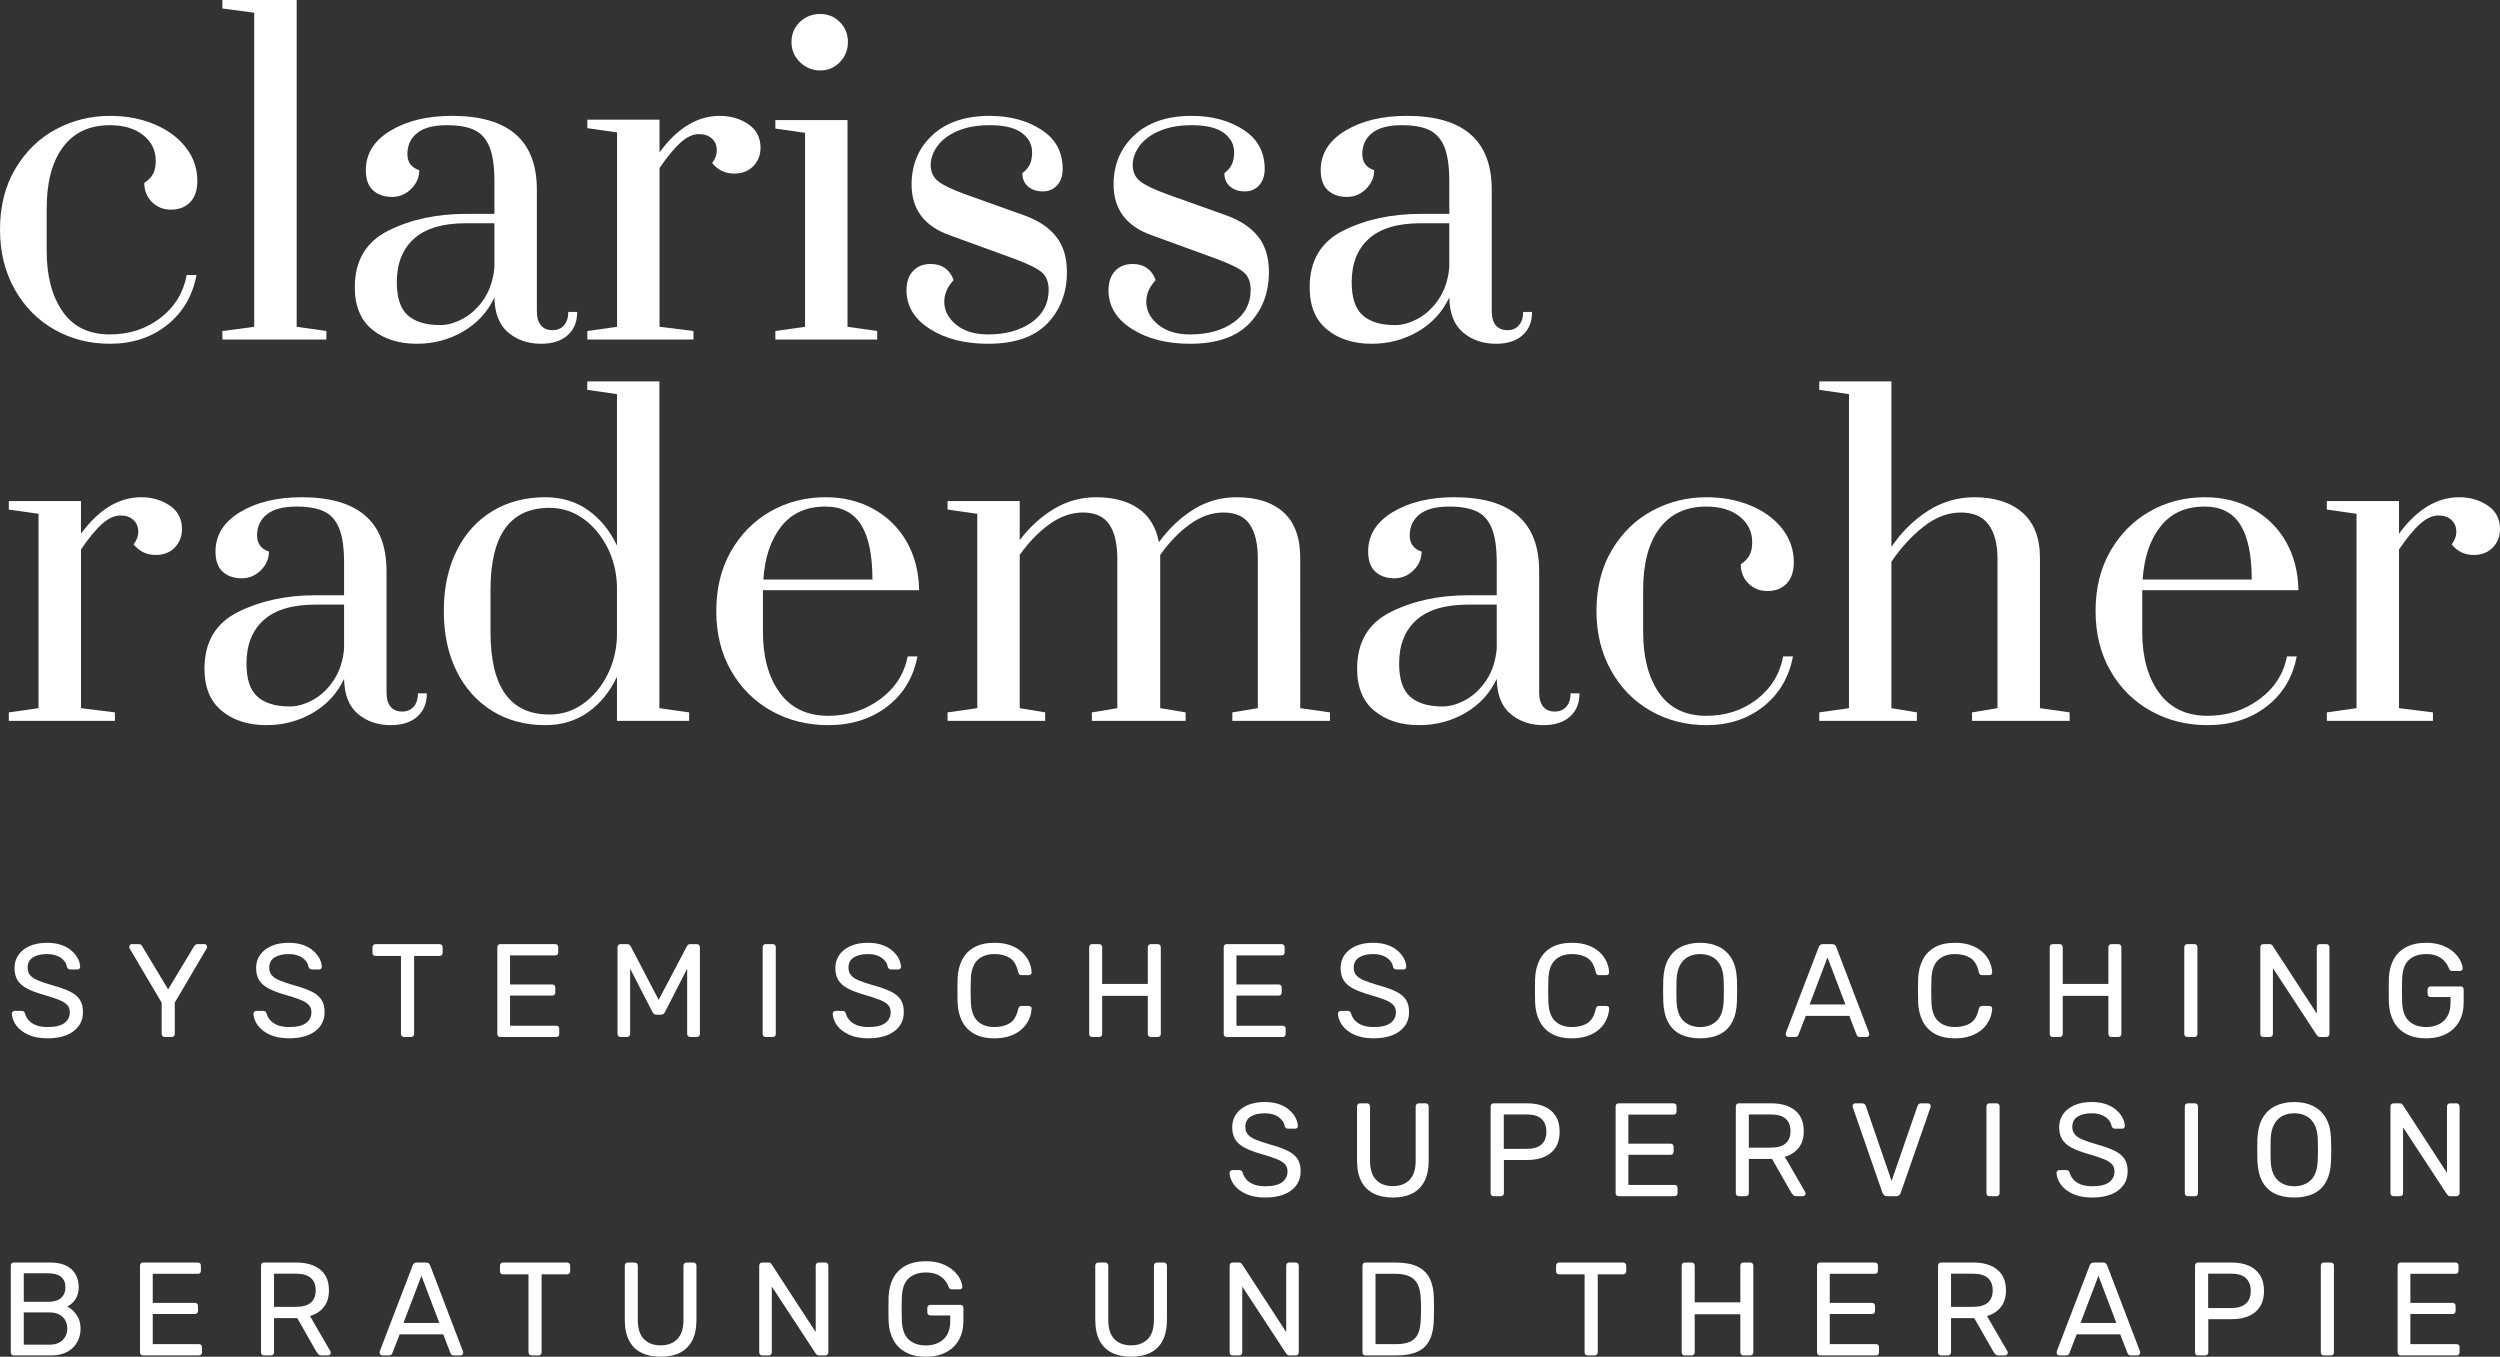 <?xml version="1.0" encoding="utf-8"?>
<!-- Generator: Adobe Illustrator 15.0.0, SVG Export Plug-In . SVG Version: 6.00 Build 0)  -->
<!DOCTYPE svg PUBLIC "-//W3C//DTD SVG 1.1//EN" "http://www.w3.org/Graphics/SVG/1.1/DTD/svg11.dtd">
<svg version="1.1" id="Ebene_1" xmlns="http://www.w3.org/2000/svg" xmlns:xlink="http://www.w3.org/1999/xlink" x="0px" y="0px"
	 width="2827.537px" height="1534.489px" viewBox="0 0 2827.537 1534.489" enable-background="new 0 0 2827.537 1534.489"
	 xml:space="preserve">
<rect x="0" y="0" width="2827.537" height="1534.489" fill="#333333" stroke="none"/>
<g>
	<path fill="#FFFFFF" d="M9.968,805.729l33.604-4.791V581.093l-33.604-4.789v-9.607h81.621v36.973
		c20.156-27.523,42.861-41.278,68.145-41.278c12.158,0,22.885,3.104,32.168,9.347c9.272,6.239,13.916,15.117,13.916,26.646
		c0,8.32-2.725,15.277-8.155,20.874c-5.438,5.597-12.646,8.407-21.606,8.407c-10.225,0-18.545-4.015-24.961-12.013
		c3.517-4.468,5.288-9.259,5.288-14.386c0-5.448-1.846-9.844-5.521-13.213c-3.678-3.34-8.556-5.039-14.646-5.039
		c-6.709,0-13.594,3.136-20.625,9.375c-7.046,6.24-15.044,15.908-23.994,29.033V800.94l38.379,4.791v9.607h-120v-9.609H9.968
		L9.968,805.729z"/>
	<path fill="#FFFFFF" d="M250.92,804.057c-13.125-10.723-19.673-26.631-19.673-47.754c0-30.088,12.627-51.443,37.909-64.087
		c25.28-12.643,54.552-18.971,87.832-18.971h32.168v-36.941c0-16.643-1.849-29.53-5.521-38.645
		c-3.676-9.111-9.36-15.526-17.036-19.203c-7.676-3.678-18.076-5.521-31.201-5.521c-15.043,0-26.25,2.959-33.604,8.878
		c-7.354,5.918-11.045,13.855-11.045,23.761c0,9.286,4.481,15.364,13.446,18.252c0,7.998-3.047,15.028-9.11,21.123
		c-6.095,6.063-13.286,9.109-21.605,9.109c-8.966,0-16.155-2.477-21.604-7.439c-5.438-4.951-8.146-12.568-8.146-22.793
		c0-18.574,9.271-33.442,27.832-44.647c18.563-11.19,41.748-16.787,69.597-16.787c63.999,0,96.006,27.832,96.006,83.513v137.271
		c0,7.063,1.51,12.422,4.557,16.084c3.049,3.689,7.44,5.521,13.197,5.521c5.438,0,9.771-1.832,12.965-5.521
		c3.192-3.662,4.807-8.717,4.807-15.117h10.076c0,11.205-3.604,20.012-10.812,26.396c-7.207,6.396-17.196,9.605-30,9.605
		c-14.707,0-27.113-4.248-37.191-12.715c-10.077-8.496-15.275-21.68-15.602-39.607c-7.678,16.316-19.452,29.121-35.272,38.406
		c-15.85,9.26-33.367,13.916-52.559,13.916C280.847,820.141,264.03,814.78,250.92,804.057z M354.353,791.342
		c9.111-5.127,16.875-12.566,23.291-22.324c6.387-9.756,10.229-21.519,11.515-35.271v-49.925H356.99
		c-26.231,0-45.834,5.829-58.799,17.521c-12.948,11.677-19.424,28.066-19.424,49.189c0,17.603,4.16,30.087,12.48,37.437
		c8.316,7.369,20.479,11.045,36.475,11.045C336.364,799.018,345.241,796.469,354.353,791.342z"/>
	<path fill="#FFFFFF" d="M556.677,804.057c-17.285-10.723-30.732-25.752-40.313-45.116c-9.608-19.363-14.398-41.998-14.398-67.927
		c0-25.912,4.79-48.561,14.398-67.925c9.58-19.351,23.024-34.308,40.313-44.868c17.288-10.56,37.295-15.834,60-15.834
		c18.573,0,34.717,4.877,48.485,14.634c13.77,9.756,24.64,23.114,32.638,40.077V445.728l-33.604-4.79v-9.596h81.592v369.596
		l33.634,4.789v9.609H697.8v-49.922c-7.998,16.963-18.867,30.321-32.638,40.079c-13.771,9.756-29.912,14.645-48.485,14.645
		C593.972,820.141,573.962,814.78,556.677,804.057z M659.655,795.899c11.338-8.158,20.446-19.027,27.36-32.639
		c6.854-13.606,10.459-28.401,10.781-44.396v-55.195c-0.322-15.996-3.927-30.808-10.781-44.414
		c-6.914-13.594-16.022-24.479-27.36-32.637c-11.367-8.159-24.082-12.246-38.177-12.246c-44.473,0-66.709,30.879-66.709,92.637
		v48.02c0,62.081,22.236,93.104,66.709,93.104C635.573,808.129,648.287,804.057,659.655,795.899z"/>
	<path fill="#FFFFFF" d="M872.526,804.057c-19.219-10.723-34.424-25.84-45.612-45.352c-11.224-19.526-16.786-42.085-16.786-67.69
		c0-25.591,5.508-48.075,16.553-67.439c11.045-19.352,25.928-34.396,44.619-45.116c18.75-10.708,39.605-16.068,62.637-16.068
		c20.156,0,38.262,4.481,54.258,13.435c15.996,8.965,28.479,21.371,37.441,37.19c8.965,15.851,13.594,34.015,13.916,54.491H862.916
		v47.521c0,28.152,6.303,50.945,18.955,68.394c12.627,17.447,30.971,26.162,54.961,26.162c22.063,0,41.604-6.24,58.564-18.723
		c16.934-12.479,27.363-28.639,31.201-48.473h11.045c-4.512,23.672-15.854,42.555-34.104,56.633
		c-18.224,14.074-40.485,21.121-66.709,21.121C913.132,820.141,891.716,814.78,872.526,804.057z M986.755,655.492
		c0-27.832-4.336-48.545-12.979-62.152c-8.646-13.605-22.063-20.405-40.313-20.405c-21.445,0-38.086,7.529-49.922,22.562
		c-11.837,15.059-18.546,35.039-20.156,60L986.755,655.492L986.755,655.492z"/>
	<path fill="#FFFFFF" d="M1071.716,805.729l33.604-4.791V581.093l-33.604-4.789v-9.607h81.592v44.163
		c11.514-15.043,24.551-26.879,39.144-35.521c14.528-8.643,30.293-12.948,47.256-12.948c19.541,0,35.449,4.231,47.783,12.716
		c12.306,8.479,20.065,21.194,23.262,38.146c11.515-15.675,24.64-28.064,39.375-37.179c14.707-9.125,30.88-13.683,48.457-13.683
		c22.731,0,40.397,5.685,53.058,17.035c12.627,11.354,18.955,28.552,18.955,51.592V800.94l33.604,4.791v9.607h-110.42v-9.607
		l28.826-4.791V631.97c0-16.946-3.048-29.912-9.142-38.878c-6.063-8.95-15.996-13.434-29.768-13.434
		c-13.125,0-25.842,4.48-38.146,13.434c-12.306,8.966-23.438,20.479-33.369,34.57v173.274l28.801,4.789v9.609h-106.057v-9.609
		l28.771-4.789v-168.97c0-16.948-3.021-29.911-9.11-38.877c-6.063-8.95-15.996-13.433-29.769-13.433
		c-13.125,0-25.841,4.479-38.146,13.433c-12.334,8.966-23.438,20.479-33.369,34.569v173.274l28.8,4.791v9.609h-110.392
		L1071.716,805.729L1071.716,805.729z"/>
	<path fill="#FFFFFF" d="M1554.615,804.057c-13.125-10.723-19.688-26.631-19.688-47.754c0-30.088,12.627-51.443,37.91-64.087
		c25.283-12.643,54.551-18.971,87.832-18.971h32.168v-36.941c0-16.643-1.847-29.53-5.509-38.645
		c-3.69-9.11-9.375-15.526-17.052-19.203c-7.678-3.678-18.075-5.521-31.2-5.521c-15.028,0-26.25,2.959-33.604,8.878
		c-7.354,5.918-11.045,13.855-11.045,23.761c0,9.286,4.481,15.364,13.446,18.252c0,7.998-3.047,15.028-9.11,21.123
		c-6.094,6.063-13.271,9.109-21.592,9.109c-8.966,0-16.173-2.477-21.621-7.439c-5.449-4.951-8.146-12.568-8.146-22.793
		c0-18.574,9.258-33.442,27.832-44.647c18.571-11.19,41.748-16.787,69.606-16.787c63.98,0,95.979,27.832,95.979,83.513v137.271
		c0,7.063,1.521,12.422,4.567,16.084c3.05,3.689,7.441,5.521,13.187,5.521c5.449,0,9.785-1.832,12.979-5.521
		c3.193-3.662,4.805-8.717,4.805-15.117h10.078c0,11.205-3.604,20.012-10.811,26.396c-7.207,6.396-17.197,9.605-30,9.605
		c-14.707,0-27.129-4.248-37.207-12.715c-10.078-8.496-15.265-21.68-15.586-39.607c-7.677,16.316-19.453,29.121-35.273,38.406
		c-15.85,9.26-33.369,13.916-52.559,13.916C1584.528,820.141,1567.712,814.78,1554.615,804.057z M1658.033,791.342
		c9.111-5.127,16.875-12.566,23.291-22.324c6.388-9.756,10.226-21.519,11.515-35.271v-49.925h-32.168
		c-26.25,0-45.82,5.829-58.799,17.521c-12.949,11.677-19.425,28.066-19.425,49.189c0,17.603,4.157,30.087,12.479,37.437
		c8.32,7.369,20.479,11.045,36.478,11.045C1640.046,799.018,1648.923,796.469,1658.033,791.342z"/>
	<path fill="#FFFFFF" d="M1867.037,804.057c-18.866-10.723-33.812-25.928-44.854-45.601c-11.042-19.673-16.553-42.158-16.553-67.441
		c0-26.558,5.83-49.584,17.521-69.125c11.659-19.513,26.952-34.309,45.819-44.386c18.867-10.078,39.199-15.116,60.968-15.116
		c18.252,0,34.862,3.104,49.924,9.347c15.027,6.239,26.951,14.972,35.771,26.162c8.788,11.204,13.187,23.849,13.187,37.924
		c0,10.563-2.728,18.646-8.146,24.244c-5.447,5.597-12.654,8.394-21.621,8.394c-8.644,0-15.818-2.885-21.593-8.627
		c-5.771-5.771-8.645-12.979-8.645-21.621c4.807-3.192,8.146-6.709,10.077-10.547c1.936-3.838,2.871-8.644,2.871-14.414
		c0-11.836-4.718-21.504-14.147-29.033c-9.437-7.516-22.002-11.278-37.678-11.278c-23.058,0-40.724,8.246-53.058,24.728
		c-12.306,16.479-18.457,39.609-18.457,69.347v48.02c0,28.478,5.979,51.355,17.987,68.643c12.01,17.289,29.824,25.914,53.524,25.914
		c21.769,0,40.724-6.168,56.863-18.475c16.174-12.334,26.162-28.563,30-48.722h11.045c-4.479,23.673-15.586,42.556-33.367,56.632
		c-17.754,14.076-39.26,21.123-64.541,21.123C1906.882,820.141,1885.935,814.78,1867.037,804.057z"/>
	<path fill="#FFFFFF" d="M2057.614,805.729l33.604-4.791V445.729l-33.604-4.791v-9.596h81.592v187.192
		c11.836-17.271,25.781-30.952,41.777-41.03c15.996-10.077,33.278-15.116,51.823-15.116c23.06,0,41.19,5.756,54.492,17.271
		c13.271,11.528,19.922,28.639,19.922,51.355v169.923l33.604,4.789v9.609h-110.42v-9.609l28.799-4.789V631.967
		c0-16.642-3.34-29.502-10.078-38.628c-6.709-9.126-17.107-13.682-31.2-13.682c-14.707,0-28.856,5.358-42.479,16.084
		c-13.594,10.723-25.664,23.92-36.239,39.595v165.602l28.827,4.789v9.609h-110.42V805.729L2057.614,805.729z"/>
	<path fill="#FFFFFF" d="M2432.526,804.057c-19.219-10.723-34.424-25.84-45.615-45.352c-11.221-19.526-16.787-42.085-16.787-67.69
		c0-25.591,5.508-48.075,16.557-67.439c11.045-19.352,25.931-34.396,44.618-45.116c18.75-10.708,39.606-16.068,62.64-16.068
		c20.153,0,38.263,4.481,54.259,13.435c15.996,8.965,28.477,21.371,37.438,37.19c8.966,15.851,13.597,34.015,13.916,54.491h-176.63
		v47.521c0,28.152,6.299,50.945,18.955,68.394c12.627,17.447,30.967,26.162,54.961,26.162c22.063,0,41.604-6.24,58.563-18.723
		c16.936-12.479,27.362-28.639,31.201-48.473h11.045c-4.514,23.672-15.852,42.555-34.104,56.633
		c-18.224,14.074-40.486,21.121-66.709,21.121C2473.132,820.141,2451.716,814.78,2432.526,804.057z M2546.754,655.492
		c0-27.832-4.336-48.545-12.979-62.152c-8.646-13.605-22.063-20.405-40.313-20.405c-21.444,0-38.086,7.529-49.923,22.562
		c-11.836,15.059-18.545,35.039-20.155,60L2546.754,655.492L2546.754,655.492z"/>
	<path fill="#FFFFFF" d="M2631.687,805.729l33.604-4.791V581.093l-33.604-4.789v-9.607h81.621v36.973
		c20.156-27.523,42.861-41.278,68.146-41.278c12.158,0,22.882,3.104,32.168,9.347c9.259,6.239,13.916,15.117,13.916,26.646
		c0,8.32-2.727,15.277-8.174,20.874c-5.42,5.597-12.627,8.407-21.592,8.407c-10.227,0-18.545-4.015-24.961-12.013
		c3.518-4.468,5.305-9.259,5.305-14.386c0-5.448-1.875-9.844-5.537-13.213c-3.662-3.34-8.557-5.039-14.646-5.039
		c-6.709,0-13.596,3.136-20.625,9.375c-7.063,6.24-15.028,15.908-23.994,29.033V800.94l38.379,4.791v9.607h-120v-9.609H2631.687
		L2631.687,805.729z"/>
</g>
<path fill="#FFFFFF" d="M61.436,372.715c-18.882-10.723-33.838-25.928-44.883-45.601C5.508,307.442,0,284.956,0,259.673
	c0-26.558,5.83-49.584,17.52-69.125c11.675-19.513,26.953-34.308,45.835-44.386c18.882-10.077,39.199-15.116,60.967-15.116
	c18.237,0,34.879,3.104,49.907,9.346c15.06,6.24,26.968,14.972,35.771,26.162c8.789,11.205,13.197,23.849,13.197,37.924
	c0,10.563-2.725,18.647-8.158,24.244c-5.449,5.597-12.643,8.395-21.593,8.395c-8.643,0-15.85-2.886-21.605-8.628
	c-5.757-5.771-8.644-12.979-8.644-21.621c4.79-3.192,8.159-6.709,10.078-10.547c1.919-3.838,2.887-8.644,2.887-14.414
	c0-11.836-4.718-21.504-14.165-29.033c-9.448-7.516-22.002-11.278-37.677-11.278c-23.042,0-40.723,8.246-53.042,24.727
	c-12.318,16.479-18.485,39.609-18.485,69.347v48.019c0,28.478,6.006,51.356,18.003,68.644s29.839,25.913,53.524,25.913
	c21.754,0,40.708-6.167,56.881-18.474c16.143-12.335,26.161-28.563,30-48.723h11.045c-4.482,23.672-15.615,42.556-33.369,56.632
	s-39.287,21.122-64.557,21.122C101.279,388.799,80.317,383.438,61.436,372.715z"/>
<path fill="#FFFFFF" d="M251.514,383.994v-9.608l36.006-4.79V14.386l-36.006-4.791V0h84.009v369.596l33.589,4.79v9.608H251.514
	L251.514,383.994z"/>
<path fill="#FFFFFF" d="M420.952,372.715c-13.124-10.723-19.674-26.631-19.674-47.754c0-30.088,12.627-51.444,37.912-64.087
	c25.281-12.643,54.551-18.971,87.83-18.971h32.168v-36.941c0-16.643-1.846-29.531-5.521-38.645
	c-3.676-9.111-9.36-15.526-17.036-19.203c-7.677-3.678-18.076-5.521-31.201-5.521c-15.043,0-26.25,2.959-33.604,8.877
	c-7.354,5.918-11.045,13.856-11.045,23.761c0,9.286,4.48,15.364,13.445,18.252c0,7.998-3.047,15.028-9.109,21.123
	c-6.094,6.063-13.285,9.11-21.604,9.11c-8.965,0-16.156-2.477-21.605-7.44c-5.435-4.951-8.145-12.568-8.145-22.793
	c0-18.574,9.271-33.442,27.832-44.647c18.563-11.191,41.748-16.787,69.598-16.787c63.996,0,96.006,27.832,96.006,83.512V351.83
	c0,7.062,1.508,12.422,4.556,16.084c3.047,3.688,7.44,5.521,13.198,5.521c5.435,0,9.771-1.831,12.963-5.521
	c3.193-3.662,4.806-8.716,4.806-15.117h10.078c0,11.206-3.604,20.011-10.812,26.396c-7.207,6.397-17.197,9.605-30,9.605
	c-14.707,0-27.113-4.248-37.19-12.715c-10.078-8.496-15.279-21.68-15.603-39.608c-7.678,16.317-19.453,29.121-35.272,38.407
	c-15.851,9.259-33.369,13.916-52.56,13.916C450.879,388.799,434.063,383.438,420.952,372.715z M524.385,360
	c9.11-5.127,16.875-12.567,23.291-22.324c6.391-9.756,10.229-21.519,11.518-35.271V252.48h-32.17
	c-26.234,0-45.834,5.829-58.801,17.521c-12.945,11.676-19.424,28.066-19.424,49.189c0,17.604,4.16,30.088,12.479,37.438
	c8.318,7.368,20.479,11.045,36.476,11.045C506.396,367.677,515.273,365.127,524.385,360z"/>
<path fill="#FFFFFF" d="M664.307,374.386l33.604-4.79V149.751l-33.604-4.789v-9.608h81.621v36.973
	c20.156-27.524,42.86-41.278,68.146-41.278c12.158,0,22.881,3.104,32.168,9.346c9.271,6.24,13.916,15.117,13.916,26.646
	c0,8.32-2.727,15.277-8.158,20.874c-5.436,5.596-12.645,8.407-21.606,8.407c-10.225,0-18.545-4.015-24.961-12.013
	c3.52-4.467,5.289-9.258,5.289-14.385c0-5.449-1.847-9.844-5.521-13.213c-3.678-3.34-8.557-5.039-14.647-5.039
	c-6.709,0-13.595,3.135-20.625,9.375c-7.045,6.24-15.043,15.908-23.994,29.033v179.518l38.379,4.79v9.608h-120v-9.609
	L664.307,374.386L664.307,374.386z"/>
<path fill="#FFFFFF" d="M876.943,383.994v-9.608l33.604-4.79v-219.36l-33.604-4.806v-9.596h81.592v233.761l33.604,4.79v9.608
	L876.943,383.994L876.943,383.994z M904.775,70.314c-6.399-6.24-9.608-13.828-9.608-22.793c0-8.966,3.135-16.494,9.375-22.56
	c6.239-6.095,13.989-9.127,23.276-9.127c8.627,0,15.994,3.032,22.072,9.127c6.078,6.063,9.125,13.594,9.125,22.56
	c0,8.965-3.047,16.553-9.125,22.793c-6.078,6.239-13.445,9.358-22.072,9.358C918.854,79.673,911.178,76.554,904.775,70.314z"/>
<path fill="#FFFFFF" d="M1051.656,371.997c-17.594-11.206-26.396-25.767-26.396-43.682c0-9.272,2.479-16.567,7.426-21.844
	c4.969-5.271,11.605-7.907,19.926-7.907c6.416,0,11.836,1.597,16.314,4.787c4.481,3.211,7.69,7.689,9.608,13.436
	c-7.045,7.688-10.563,15.851-10.563,24.492c0,9.917,4.471,18.56,13.436,25.928c8.966,7.354,20.978,11.03,36.007,11.03
	c20.155,0,36.635-4.559,49.438-13.685c12.805-9.126,19.203-21.354,19.203-36.725c0-8.965-2.725-15.674-8.158-20.156
	c-5.434-4.479-16.012-9.606-31.686-15.353l-72.48-26.41c-28.477-10.239-42.715-29.282-42.715-57.114
	c0-22.732,7.838-41.365,23.525-55.928c15.674-14.563,37.266-21.826,64.805-21.826c22.705,0,42.158,5.188,58.303,15.586
	c16.174,10.399,24.26,25.195,24.26,44.414c0,7.676-2.079,13.828-6.239,18.473s-9.609,6.959-16.318,6.959
	c-6.735,0-12.244-1.848-16.563-5.51c-4.322-3.689-6.49-8.729-6.49-15.132c4.16-3.192,7.047-6.637,8.645-10.327
	c1.599-3.662,2.4-8.07,2.4-13.185c0-8.965-3.926-16.317-11.762-22.09c-7.838-5.757-19.908-8.644-36.229-8.644
	c-14.092,0-26.178,2.168-36.256,6.476c-10.078,4.336-17.68,10.021-22.807,17.052c-5.113,7.03-7.679,14.236-7.679,21.592
	c0,7.69,2.813,13.771,8.406,18.252c5.599,4.481,15.908,9.436,30.969,14.883l67.191,23.994c15.688,5.758,27.523,13.756,35.521,23.994
	c7.998,10.239,11.998,23.524,11.998,39.844c0,23.364-7.369,42.716-22.076,58.081c-14.736,15.366-37.119,23.042-67.207,23.042
	C1091.178,388.799,1069.248,383.203,1051.656,371.997z"/>
<path fill="#FFFFFF" d="M1280.143,371.997c-17.594-11.206-26.396-25.767-26.396-43.682c0-9.272,2.478-16.567,7.429-21.844
	c4.965-5.271,11.604-7.907,19.922-7.907c6.416,0,11.836,1.597,16.317,4.787c4.479,3.211,7.688,7.689,9.607,13.436
	c-7.047,7.688-10.563,15.851-10.563,24.492c0,9.917,4.467,18.56,13.432,25.928c8.967,7.354,20.979,11.03,36.008,11.03
	c20.154,0,36.637-4.559,49.438-13.685c12.801-9.126,19.204-21.354,19.204-36.725c0-8.965-2.727-15.674-8.159-20.156
	c-5.437-4.479-16.011-9.606-31.687-15.353l-72.479-26.41c-28.479-10.239-42.715-29.282-42.715-57.114
	c0-22.732,7.836-41.365,23.522-55.928c15.676-14.563,37.268-21.826,64.807-21.826c22.705,0,42.158,5.188,58.302,15.586
	c16.172,10.399,24.258,25.195,24.258,44.414c0,7.676-2.08,13.828-6.238,18.473c-4.16,4.645-9.609,6.959-16.318,6.959
	c-6.737,0-12.245-1.848-16.565-5.51c-4.318-3.689-6.486-8.729-6.486-15.132c4.158-3.192,7.045-6.637,8.644-10.327
	c1.596-3.662,2.401-8.07,2.401-13.185c0-8.965-3.93-16.317-11.766-22.09c-7.838-5.757-19.906-8.644-36.228-8.644
	c-14.092,0-26.176,2.168-36.254,6.476c-10.078,4.336-17.684,10.021-22.811,17.052c-5.109,7.03-7.676,14.236-7.676,21.592
	c0,7.69,2.813,13.771,8.407,18.252s15.906,9.436,30.968,14.883l67.19,23.994c15.688,5.758,27.523,13.756,35.521,23.994
	c7.998,10.239,11.995,23.524,11.995,39.844c0,23.364-7.366,42.716-22.073,58.081c-14.734,15.366-37.119,23.042-67.207,23.042
	C1319.663,388.799,1297.734,383.203,1280.143,371.997z"/>
<path fill="#FFFFFF" d="M1500.938,372.715c-13.125-10.723-19.688-26.631-19.688-47.754c0-30.088,12.643-51.444,37.926-64.087
	c25.271-12.643,54.563-18.971,87.85-18.971h32.15v-36.941c0-16.643-1.846-29.531-5.521-38.645
	c-3.678-9.111-9.358-15.526-17.035-19.203c-7.69-3.678-18.092-5.521-31.201-5.521c-15.045,0-26.235,2.959-33.604,8.877
	c-7.367,5.918-11.027,13.856-11.027,23.761c0,9.286,4.468,15.364,13.433,18.252c0,7.998-3.031,15.028-9.125,21.123
	c-6.063,6.063-13.271,9.11-21.592,9.11c-8.966,0-16.173-2.477-21.593-7.44c-5.448-4.951-8.178-12.568-8.178-22.793
	c0-18.574,9.287-33.442,27.85-44.647c18.562-11.191,41.765-16.787,69.597-16.787c63.998,0,96.006,27.832,96.006,83.512V351.83
	c0,7.062,1.522,12.422,4.557,16.084c3.031,3.688,7.439,5.521,13.197,5.521c5.449,0,9.756-1.831,12.963-5.521
	c3.193-3.662,4.791-8.716,4.791-15.117h10.096c0,11.206-3.604,20.011-10.797,26.396c-7.207,6.397-17.215,9.605-30,9.605
	c-14.736,0-27.131-4.248-37.207-12.715c-10.078-8.496-15.277-21.68-15.604-39.608c-7.688,16.317-19.438,29.121-35.287,38.407
	c-15.836,9.259-33.354,13.916-52.56,13.916C1530.85,388.799,1514.063,383.438,1500.938,372.715z M1604.37,360
	c9.125-5.127,16.89-12.567,23.275-22.324c6.416-9.756,10.254-21.519,11.525-35.271V252.48h-32.15
	c-26.25,0-45.853,5.829-58.801,17.521c-12.979,11.676-19.453,28.066-19.453,49.189c0,17.604,4.16,30.088,12.479,37.438
	c8.318,7.368,20.479,11.045,36.476,11.045C1586.366,367.677,1595.243,365.127,1604.37,360z"/>
<g>
	<path fill="#FFFFFF" d="M53.921,1174.351c-8.709,0-16.005-1.349-21.924-4.043c-5.893-2.698-10.435-6.184-13.57-10.436
		c-3.139-4.253-4.839-8.721-5.01-13.425c0-0.806,0.29-1.526,0.967-2.183c0.646-0.645,1.43-0.968,2.312-0.968h7.678
		c1.171,0,2.085,0.291,2.699,0.893c0.585,0.603,0.994,1.306,1.171,2.112c0.613,2.388,1.876,4.78,3.753,7.124
		c1.903,2.344,4.629,4.307,8.205,5.845c3.516,1.554,8.091,2.327,13.72,2.327c8.613,0,14.947-1.521,18.989-4.569
		c4.043-3.048,6.065-7.14,6.065-12.236c0-3.506-1.081-6.334-3.221-8.473c-2.139-2.151-5.424-4.087-9.822-5.785
		c-4.393-1.699-10.14-3.549-17.113-5.554c-7.329-2.098-13.366-4.393-18.172-6.903c-4.807-2.489-8.382-5.597-10.727-9.291
		c-2.344-3.704-3.516-8.414-3.516-14.113c0-5.407,1.462-10.225,4.333-14.472c2.936-4.253,7.097-7.641,12.602-10.13
		c5.516-2.506,12.14-3.752,19.818-3.752c6.21,0,11.634,0.816,16.295,2.473c4.629,1.646,8.527,3.844,11.607,6.603
		c3.103,2.752,5.446,5.698,7.092,8.849c1.58,3.15,2.429,6.227,2.521,9.231c0,0.704-0.236,1.376-0.764,2.021
		c-0.473,0.661-1.291,0.983-2.376,0.983h-7.94c-0.704,0-1.435-0.204-2.199-0.602c-0.731-0.398-1.317-1.162-1.731-2.258
		c-0.585-4.103-2.871-7.549-6.887-10.345c-4.017-2.801-9.231-4.204-15.618-4.204c-6.506,0-11.786,1.242-15.829,3.747
		c-4.043,2.511-6.064,6.404-6.064,11.71c0,3.403,0.935,6.23,2.838,8.468c1.904,2.258,4.925,4.236,9.027,5.935
		c4.076,1.699,9.44,3.507,16.032,5.398c8.006,2.21,14.564,4.527,19.667,6.99c5.103,2.445,8.854,5.494,11.312,9.14
		c2.462,3.65,3.693,8.344,3.693,14.043c0,6.3-1.64,11.677-4.952,16.117c-3.312,4.452-7.941,7.855-13.865,10.216
		C69.039,1173.179,62.007,1174.351,53.921,1174.351z"/>
	<path fill="#FFFFFF" d="M186.276,1172.857c-1,0-1.817-0.322-2.495-0.984c-0.646-0.64-0.968-1.468-0.968-2.479v-35.397
		l-36.161-61.226c-0.118-0.313-0.204-0.603-0.296-0.914c-0.118-0.291-0.178-0.645-0.178-1.037c0-0.807,0.323-1.512,0.941-2.113
		c0.585-0.603,1.29-0.894,2.081-0.894h7.795c0.909,0,1.699,0.221,2.404,0.678c0.704,0.452,1.199,1.081,1.495,1.872l29.279,48.623
		l29.248-48.623c0.5-0.791,1.086-1.42,1.731-1.872c0.646-0.457,1.409-0.678,2.344-0.678h7.619c0.914,0,1.671,0.291,2.29,0.894
		c0.587,0.602,0.877,1.307,0.877,2.113c0,0.393-0.06,0.746-0.146,1.037c-0.086,0.312-0.264,0.602-0.44,0.914l-36.021,61.226v35.397
		c0,1.011-0.323,1.839-0.968,2.479c-0.672,0.662-1.521,0.984-2.634,0.984H186.276z"/>
	<path fill="#FFFFFF" d="M327.189,1174.351c-8.731,0-16-1.349-21.924-4.043c-5.919-2.698-10.43-6.184-13.597-10.436
		c-3.135-4.253-4.807-8.721-5.011-13.425c0-0.806,0.322-1.526,0.968-2.183c0.645-0.645,1.435-0.968,2.344-0.968h7.649
		c1.199,0,2.081,0.291,2.694,0.893c0.618,0.603,0.995,1.306,1.205,2.112c0.585,2.388,1.843,4.78,3.747,7.124
		c1.876,2.344,4.634,4.307,8.177,5.845c3.548,1.554,8.124,2.327,13.747,2.327c8.586,0,14.919-1.521,18.963-4.569
		c4.075-3.048,6.07-7.14,6.07-12.236c0-3.506-1.059-6.334-3.226-8.473c-2.14-2.151-5.42-4.087-9.817-5.785
		c-4.398-1.699-10.113-3.549-17.086-5.554c-7.328-2.098-13.365-4.393-18.172-6.903c-4.807-2.489-8.387-5.597-10.731-9.291
		c-2.344-3.704-3.516-8.414-3.516-14.113c0-5.407,1.44-10.225,4.338-14.472c2.904-4.253,7.092-7.641,12.603-10.13
		c5.511-2.506,12.103-3.752,19.812-3.752c6.216,0,11.608,0.816,16.296,2.473c4.629,1.646,8.5,3.844,11.607,6.603
		c3.107,2.752,5.452,5.698,7.065,8.849s2.43,6.227,2.548,9.231c0,0.704-0.236,1.376-0.764,2.021
		c-0.495,0.661-1.291,0.983-2.404,0.983h-7.94c-0.705,0-1.436-0.204-2.199-0.602c-0.731-0.398-1.29-1.162-1.699-2.258
		c-0.586-4.103-2.902-7.549-6.919-10.345c-3.984-2.801-9.2-4.204-15.592-4.204c-6.505,0-11.78,1.242-15.828,3.747
		c-4.043,2.511-6.091,6.404-6.091,11.71c0,3.403,0.935,6.23,2.871,8.468c1.877,2.258,4.892,4.236,8.994,5.935
		c4.075,1.699,9.468,3.507,16.032,5.398c8.032,2.21,14.597,4.527,19.699,6.99c5.097,2.445,8.85,5.494,11.312,9.14
		c2.462,3.65,3.693,8.344,3.693,14.043c0,6.3-1.671,11.677-4.983,16.117c-3.279,4.452-7.914,7.855-13.86,10.216
		C342.313,1173.179,335.28,1174.351,327.189,1174.351z"/>
	<path fill="#FFFFFF" d="M456.969,1172.857c-0.994,0-1.817-0.322-2.463-0.984c-0.645-0.64-0.994-1.468-0.994-2.479v-88.23h-28.785
		c-1.022,0-1.845-0.322-2.49-0.962c-0.671-0.667-0.967-1.484-0.967-2.484v-6.302c0-1.097,0.296-1.978,0.967-2.623
		c0.646-0.656,1.468-0.979,2.49-0.979h72.306c1.081,0,1.963,0.323,2.608,0.979c0.672,0.646,0.994,1.526,0.994,2.623v6.302
		c0,1-0.322,1.817-0.994,2.484c-0.646,0.64-1.527,0.962-2.608,0.962h-28.667v88.23c0,1.011-0.317,1.839-0.961,2.479
		c-0.645,0.662-1.527,0.984-2.64,0.984H456.969z"/>
	<path fill="#FFFFFF" d="M565.909,1172.857c-1.086,0-1.967-0.322-2.554-0.984c-0.586-0.64-0.876-1.468-0.876-2.479v-97.979
		c0-1.097,0.29-1.978,0.876-2.623c0.587-0.656,1.468-0.979,2.554-0.979h61.984c1.113,0,1.936,0.323,2.553,0.979
		c0.613,0.646,0.904,1.526,0.904,2.623v5.704c0,1.103-0.291,1.952-0.904,2.549c-0.617,0.603-1.439,0.898-2.553,0.898h-51.027v32.864
		h47.715c1.086,0,1.963,0.323,2.554,0.984c0.581,0.646,0.904,1.522,0.904,2.624v5.548c0,1-0.323,1.817-0.904,2.484
		c-0.591,0.646-1.468,0.963-2.554,0.963h-47.715v34.069h52.199c1.112,0,1.994,0.295,2.58,0.897c0.587,0.597,0.877,1.446,0.877,2.549
		v5.844c0,1.011-0.29,1.839-0.877,2.479c-0.586,0.662-1.468,0.984-2.58,0.984H565.909z"/>
	<path fill="#FFFFFF" d="M701.866,1172.857c-0.995,0-1.817-0.322-2.463-0.984c-0.639-0.64-0.994-1.468-0.994-2.479v-97.979
		c0-1.097,0.355-1.978,0.994-2.623c0.646-0.656,1.468-0.979,2.463-0.979h7.505c1.205,0,2.108,0.291,2.7,0.894
		c0.611,0.602,0.994,1.118,1.225,1.511l31.656,60.629l31.945-60.629c0.205-0.393,0.588-0.909,1.113-1.511
		c0.586-0.603,1.436-0.894,2.641-0.894h7.354c1.086,0,1.963,0.323,2.608,0.979c0.678,0.646,0.994,1.526,0.994,2.623v97.979
		c0,1.011-0.316,1.839-0.994,2.479c-0.646,0.662-1.522,0.984-2.608,0.984h-7.354c-1,0-1.817-0.322-2.463-0.984
		c-0.645-0.64-1-1.468-1-2.479v-73.828l-25.026,48.937c-0.409,0.993-1.027,1.773-1.817,2.312c-0.822,0.559-1.817,0.838-2.989,0.838
		h-4.661c-1.317,0-2.313-0.279-3.016-0.838c-0.704-0.538-1.291-1.318-1.791-2.312l-25.205-48.937v73.828
		c0,1.011-0.322,1.839-0.967,2.479c-0.646,0.662-1.495,0.984-2.489,0.984H701.866z"/>
	<path fill="#FFFFFF" d="M866.027,1172.857c-1.085,0-1.968-0.322-2.548-0.984c-0.592-0.64-0.883-1.468-0.883-2.479v-98.117
		c0-1.011,0.291-1.839,0.883-2.484c0.58-0.656,1.463-0.979,2.548-0.979h7.94c1.113,0,1.963,0.323,2.581,0.979
		c0.586,0.646,0.877,1.474,0.877,2.484v98.117c0,1.011-0.291,1.839-0.877,2.479c-0.618,0.662-1.468,0.984-2.581,0.984H866.027z"/>
	<path fill="#FFFFFF" d="M982.323,1174.351c-8.705,0-16.006-1.349-21.897-4.043c-5.92-2.698-10.431-6.184-13.598-10.436
		c-3.167-4.253-4.807-8.721-5.037-13.425c0-0.806,0.35-1.526,0.994-2.183c0.646-0.645,1.403-0.968,2.317-0.968h7.645
		c1.231,0,2.113,0.291,2.699,0.893c0.613,0.603,0.995,1.306,1.231,2.112c0.587,2.388,1.816,4.78,3.748,7.124
		c1.882,2.344,4.634,4.307,8.149,5.845c3.575,1.554,8.15,2.327,13.748,2.327c8.586,0,14.919-1.521,18.962-4.569
		c4.075-3.048,6.098-7.14,6.098-12.236c0-3.506-1.055-6.334-3.226-8.473c-2.173-2.151-5.453-4.087-9.85-5.785
		c-4.393-1.699-10.081-3.549-17.087-5.554c-7.295-2.098-13.366-4.393-18.14-6.903c-4.807-2.489-8.382-5.597-10.73-9.291
		c-2.372-3.704-3.544-8.414-3.544-14.113c0-5.407,1.436-10.225,4.365-14.472c2.877-4.253,7.092-7.641,12.603-10.13
		c5.484-2.506,12.075-3.752,19.812-3.752c6.188,0,11.608,0.816,16.27,2.473c4.661,1.646,8.526,3.844,11.634,6.603
		c3.107,2.752,5.452,5.698,7.032,8.849c1.612,3.15,2.462,6.227,2.581,9.231c0,0.704-0.264,1.376-0.764,2.021
		c-0.527,0.661-1.291,0.983-2.397,0.983h-7.974c-0.704,0-1.408-0.204-2.172-0.602c-0.759-0.398-1.317-1.162-1.699-2.258
		c-0.617-4.103-2.93-7.549-6.919-10.345c-3.983-2.801-9.199-4.204-15.592-4.204c-6.505,0-11.779,1.242-15.854,3.747
		c-4.043,2.511-6.064,6.404-6.064,11.71c0,3.403,0.936,6.23,2.844,8.468c1.903,2.258,4.893,4.236,8.994,5.935
		c4.104,1.699,9.469,3.507,16.06,5.398c8.006,2.21,14.57,4.527,19.667,6.99c5.103,2.445,8.882,5.494,11.344,9.14
		c2.431,3.65,3.668,8.344,3.668,14.043c0,6.3-1.673,11.677-4.959,16.117c-3.278,4.452-7.913,7.855-13.891,10.216
		C997.446,1173.179,990.44,1174.351,982.323,1174.351z"/>
	<path fill="#FFFFFF" d="M1124.73,1174.351c-9.203,0-16.822-1.698-22.86-5.097c-6.068-3.403-10.672-8.15-13.747-14.263
		c-3.106-6.092-4.806-13.2-5.097-21.308c-0.092-4.085-0.15-8.499-0.15-13.204c0-4.698,0.059-9.204,0.15-13.494
		c0.291-8.107,1.99-15.215,5.097-21.313c3.075-6.106,7.679-10.854,13.747-14.258c6.038-3.397,13.657-5.096,22.86-5.096
		c6.921,0,12.952,0.951,18.173,2.844c5.188,1.903,9.521,4.457,12.951,7.649c3.463,3.205,6.097,6.786,7.915,10.742
		c1.79,3.941,2.784,8.011,2.988,12.221c0.086,0.908-0.172,1.656-0.817,2.253c-0.645,0.603-1.44,0.898-2.344,0.898h-8.269
		c-0.877,0-1.641-0.253-2.285-0.748c-0.672-0.5-1.146-1.408-1.468-2.699c-1.699-7.807-4.861-13.161-9.494-16.059
		c-4.656-2.897-10.43-4.35-17.351-4.35c-8.091,0-14.511,2.269-19.198,6.827c-4.715,4.56-7.21,11.823-7.5,21.834
		c-0.323,8.205-0.323,16.603,0,25.204c0.29,10.006,2.785,17.297,7.5,21.834c4.688,4.559,11.107,6.827,19.198,6.827
		c6.921,0,12.694-1.451,17.351-4.349c4.633-2.897,7.795-8.253,9.494-16.059c0.322-1.291,0.796-2.199,1.468-2.7
		c0.645-0.494,1.408-0.747,2.285-0.747h8.269c0.903,0,1.699,0.279,2.344,0.822c0.646,0.56,0.903,1.275,0.817,2.184
		c-0.204,4.193-1.198,8.29-2.988,12.29c-1.818,4.005-4.452,7.612-7.915,10.817c-3.431,3.193-7.764,5.741-12.951,7.65
		C1137.682,1173.394,1131.651,1174.351,1124.73,1174.351z"/>
	<path fill="#FFFFFF" d="M1235.311,1172.857c-1.086,0-1.962-0.322-2.549-0.984c-0.586-0.64-0.881-1.468-0.881-2.479v-97.979
		c0-1.097,0.295-1.978,0.881-2.623c0.587-0.656,1.463-0.979,2.549-0.979h7.65c1.113,0,1.989,0.323,2.635,0.979
		c0.646,0.646,0.968,1.526,0.968,2.623v41.42h51.612v-41.42c0-1.097,0.355-1.978,1-2.623c0.646-0.656,1.462-0.979,2.463-0.979h7.678
		c1.085,0,1.935,0.323,2.607,0.979c0.646,0.646,0.968,1.526,0.968,2.623v97.979c0,1.011-0.322,1.839-0.968,2.479
		c-0.673,0.662-1.522,0.984-2.607,0.984h-7.678c-1.001,0-1.816-0.322-2.463-0.984c-0.645-0.64-1-1.468-1-2.479v-43.053h-51.612
		v43.053c0,1.011-0.322,1.839-0.968,2.479c-0.646,0.662-1.521,0.984-2.635,0.984H1235.311z"/>
	<path fill="#FFFFFF" d="M1387.477,1172.857c-1.079,0-1.962-0.322-2.548-0.984c-0.586-0.64-0.877-1.468-0.877-2.479v-97.979
		c0-1.097,0.291-1.978,0.877-2.623c0.586-0.656,1.469-0.979,2.548-0.979h61.989c1.119,0,1.936,0.323,2.549,0.979
		c0.619,0.646,0.914,1.526,0.914,2.623v5.704c0,1.103-0.295,1.952-0.914,2.549c-0.613,0.603-1.43,0.898-2.549,0.898h-51.02v32.864
		h47.709c1.086,0,1.969,0.323,2.547,0.984c0.592,0.646,0.914,1.522,0.914,2.624v5.548c0,1-0.322,1.817-0.914,2.484
		c-0.578,0.646-1.461,0.963-2.547,0.963h-47.709v34.069h52.194c1.117,0,1.994,0.295,2.58,0.897c0.586,0.597,0.881,1.446,0.881,2.549
		v5.844c0,1.011-0.295,1.839-0.881,2.479c-0.586,0.662-1.463,0.984-2.58,0.984H1387.477z"/>
	<path fill="#FFFFFF" d="M1553.747,1174.351c-8.705,0-16-1.349-21.926-4.043c-5.887-2.698-10.43-6.184-13.564-10.436
		c-3.141-4.253-4.84-8.721-5.016-13.425c0-0.806,0.295-1.526,0.967-2.183c0.646-0.645,1.441-0.968,2.318-0.968h7.676
		c1.174,0,2.082,0.291,2.699,0.893c0.586,0.603,0.996,1.306,1.174,2.112c0.611,2.388,1.875,4.78,3.746,7.124
		c1.908,2.344,4.635,4.307,8.211,5.845c3.516,1.554,8.09,2.327,13.715,2.327c8.617,0,14.945-1.521,18.994-4.569
		c4.043-3.048,6.064-7.14,6.064-12.236c0-3.506-1.082-6.334-3.221-8.473c-2.141-2.151-5.426-4.087-9.822-5.785
		c-4.393-1.699-10.141-3.549-17.113-5.554c-7.328-2.098-13.365-4.393-18.172-6.903c-4.807-2.489-8.381-5.597-10.725-9.291
		c-2.35-3.704-3.523-8.414-3.523-14.113c0-5.407,1.469-10.225,4.34-14.472c2.93-4.253,7.092-7.641,12.607-10.13
		c5.506-2.506,12.129-3.752,19.807-3.752c6.213,0,11.639,0.816,16.301,2.473c4.629,1.646,8.525,3.844,11.602,6.603
		c3.107,2.752,5.453,5.698,7.096,8.849c1.582,3.15,2.432,6.227,2.518,9.231c0,0.704-0.23,1.376-0.764,2.021
		c-0.469,0.661-1.285,0.983-2.371,0.983h-7.941c-0.703,0-1.441-0.204-2.197-0.602c-0.736-0.398-1.318-1.162-1.732-2.258
		c-0.586-4.103-2.871-7.549-6.887-10.345c-4.016-2.801-9.232-4.204-15.623-4.204c-6.506,0-11.781,1.242-15.822,3.747
		c-4.049,2.511-6.07,6.404-6.07,11.71c0,3.403,0.939,6.23,2.844,8.468c1.908,2.258,4.926,4.236,9.027,5.935
		c4.074,1.699,9.439,3.507,16.033,5.398c7.998,2.21,14.568,4.527,19.664,6.99c5.098,2.445,8.85,5.494,11.313,9.14
		c2.463,3.65,3.693,8.344,3.693,14.043c0,6.3-1.639,11.677-4.951,16.117c-3.311,4.452-7.945,7.855-13.865,10.216
		C1568.87,1173.179,1561.837,1174.351,1553.747,1174.351z"/>
	<path fill="#FFFFFF" d="M1777.929,1174.351c-9.205,0-16.822-1.698-22.893-5.097c-6.037-3.403-10.607-8.15-13.715-14.263
		c-3.107-6.092-4.807-13.2-5.104-21.308c-0.111-4.085-0.172-8.499-0.172-13.204c0-4.698,0.061-9.204,0.172-13.494
		c0.297-8.107,1.996-15.215,5.104-21.313c3.107-6.106,7.678-10.854,13.715-14.258c6.07-3.397,13.688-5.096,22.893-5.096
		c6.887,0,12.951,0.951,18.141,2.844c5.213,1.903,9.559,4.457,13.014,7.649c3.459,3.205,6.066,6.786,7.857,10.742
		c1.816,3.941,2.811,8.011,3.016,12.221c0.09,0.908-0.178,1.656-0.85,2.253c-0.646,0.603-1.408,0.898-2.285,0.898h-8.268
		c-0.904,0-1.699-0.253-2.346-0.748c-0.645-0.5-1.113-1.408-1.402-2.699c-1.705-7.807-4.867-13.161-9.555-16.059
		c-4.635-2.897-10.436-4.35-17.322-4.35c-8.117,0-14.506,2.269-19.199,6.827c-4.688,4.56-7.209,11.823-7.5,21.834
		c-0.295,8.205-0.295,16.603,0,25.204c0.291,10.006,2.813,17.297,7.5,21.834c4.693,4.559,11.082,6.827,19.199,6.827
		c6.887,0,12.688-1.451,17.322-4.349c4.688-2.897,7.85-8.253,9.555-16.059c0.289-1.291,0.758-2.199,1.402-2.7
		c0.646-0.494,1.441-0.747,2.346-0.747h8.268c0.877,0,1.639,0.279,2.285,0.822c0.672,0.56,0.939,1.275,0.85,2.184
		c-0.205,4.193-1.199,8.29-3.016,12.29c-1.791,4.005-4.398,7.612-7.857,10.817c-3.455,3.193-7.801,5.741-13.014,7.65
		C1790.88,1173.394,1784.816,1174.351,1777.929,1174.351z"/>
	<path fill="#FFFFFF" d="M1922.886,1174.351c-8.586,0-15.973-1.462-22.064-4.431c-6.098-2.94-10.791-7.499-14.07-13.655
		c-3.344-6.139-5.16-13.876-5.568-23.183c-0.119-4.397-0.178-8.613-0.178-12.678c0-4.043,0.059-8.279,0.178-12.672
		c0.408-9.204,2.314-16.882,5.773-23.037c3.43-6.15,8.236-10.753,14.391-13.807c6.152-3.043,13.367-4.569,21.539-4.569
		c8.117,0,15.242,1.526,21.398,4.569c6.123,3.054,10.988,7.656,14.477,13.807c3.49,6.155,5.395,13.833,5.717,23.037
		c0.172,4.393,0.291,8.629,0.291,12.672c0,4.064-0.119,8.28-0.291,12.678c-0.322,9.307-2.141,17.044-5.512,23.183
		c-3.338,6.156-8.059,10.715-14.188,13.655C1938.687,1172.889,1931.417,1174.351,1922.886,1174.351z M1922.886,1161.598
		c7.59,0,13.838-2.3,18.672-6.903c4.865-4.596,7.5-12.054,7.914-22.354c0.178-4.506,0.289-8.532,0.289-12.075
		c0-3.548-0.111-7.537-0.289-11.935c-0.236-6.898-1.496-12.496-3.838-16.808c-2.377-4.306-5.484-7.456-9.383-9.451
		c-3.898-2.005-8.354-3-13.365-3c-5.01,0-9.463,0.995-13.334,3c-3.924,1.995-7.033,5.146-9.375,9.451
		c-2.346,4.312-3.693,9.909-3.99,16.808c-0.117,4.397-0.172,8.387-0.172,11.935c0,3.543,0.055,7.569,0.172,12.075
		c0.408,10.301,3.049,17.759,7.945,22.354C1909.027,1159.298,1915.294,1161.598,1922.886,1161.598z"/>
	<path fill="#FFFFFF" d="M2022.681,1172.857c-0.818,0-1.52-0.29-2.107-0.893c-0.586-0.603-0.881-1.307-0.881-2.113
		c0-0.5,0.031-1.037,0.117-1.639l37.221-97.097c0.414-1.001,0.941-1.808,1.639-2.409c0.711-0.603,1.764-0.894,3.168-0.894h10.199
		c1.408,0,2.463,0.291,3.166,0.894c0.705,0.602,1.232,1.408,1.641,2.409l37.076,97.097c0.201,0.602,0.293,1.139,0.293,1.639
		c0,0.807-0.293,1.511-0.906,2.113c-0.586,0.603-1.291,0.893-2.109,0.893h-7.623c-1.23,0-2.107-0.29-2.635-0.893
		c-0.559-0.603-0.939-1.161-1.117-1.656l-8.264-21.312h-49.236l-8.236,21.312c-0.092,0.495-0.441,1.054-1.055,1.656
		c-0.619,0.603-1.5,0.893-2.697,0.893H2022.681z M2046.687,1136.088h40.531l-20.277-53.27L2046.687,1136.088z"/>
	<path fill="#FFFFFF" d="M2211.138,1174.351c-9.205,0-16.822-1.698-22.865-5.097c-6.033-3.403-10.635-8.15-13.715-14.263
		c-3.104-6.092-4.807-13.2-5.098-21.308c-0.117-4.085-0.176-8.499-0.176-13.204c0-4.698,0.059-9.204,0.176-13.494
		c0.291-8.107,1.994-15.215,5.098-21.313c3.08-6.106,7.682-10.854,13.715-14.258c6.043-3.397,13.66-5.096,22.865-5.096
		c6.914,0,12.953,0.951,18.166,2.844c5.221,1.903,9.559,4.457,12.99,7.649c3.457,3.205,6.064,6.786,7.881,10.742
		c1.818,3.941,2.813,8.011,2.988,12.221c0.119,0.908-0.176,1.656-0.82,2.253c-0.645,0.603-1.404,0.898-2.313,0.898h-8.27
		c-0.908,0-1.666-0.253-2.311-0.748c-0.646-0.5-1.113-1.408-1.436-2.699c-1.699-7.807-4.865-13.161-9.527-16.059
		c-4.635-2.897-10.436-4.35-17.35-4.35c-8.092,0-14.479,2.269-19.166,6.827c-4.721,4.56-7.215,11.823-7.506,21.834
		c-0.322,8.205-0.322,16.603,0,25.204c0.291,10.006,2.785,17.297,7.506,21.834c4.688,4.559,11.074,6.827,19.166,6.827
		c6.914,0,12.715-1.451,17.35-4.349c4.662-2.897,7.828-8.253,9.527-16.059c0.322-1.291,0.789-2.199,1.436-2.7
		c0.645-0.494,1.402-0.747,2.311-0.747h8.27c0.908,0,1.668,0.279,2.313,0.822c0.645,0.56,0.939,1.275,0.82,2.184
		c-0.176,4.193-1.17,8.29-2.988,12.29c-1.816,4.005-4.424,7.612-7.881,10.817c-3.432,3.193-7.77,5.741-12.99,7.65
		C2224.091,1173.394,2218.052,1174.351,2211.138,1174.351z"/>
	<path fill="#FFFFFF" d="M2321.745,1172.857c-1.113,0-1.963-0.322-2.58-0.984c-0.582-0.64-0.877-1.468-0.877-2.479v-97.979
		c0-1.097,0.295-1.978,0.877-2.623c0.617-0.656,1.467-0.979,2.58-0.979h7.65c1.086,0,1.963,0.323,2.607,0.979
		c0.645,0.646,1,1.526,1,2.623v41.42h51.613v-41.42c0-1.097,0.316-1.978,0.963-2.623c0.645-0.656,1.467-0.979,2.461-0.979h7.684
		c1.107,0,1.963,0.323,2.635,0.979c0.645,0.646,0.936,1.526,0.936,2.623v97.979c0,1.011-0.291,1.839-0.936,2.479
		c-0.672,0.662-1.527,0.984-2.635,0.984h-7.684c-0.994,0-1.816-0.322-2.461-0.984c-0.646-0.64-0.963-1.468-0.963-2.479v-43.053
		h-51.613v43.053c0,1.011-0.355,1.839-1,2.479c-0.645,0.662-1.521,0.984-2.607,0.984H2321.745z"/>
	<path fill="#FFFFFF" d="M2473.917,1172.857c-1.117,0-1.967-0.322-2.58-0.984c-0.586-0.64-0.883-1.468-0.883-2.479v-98.117
		c0-1.011,0.297-1.839,0.883-2.484c0.613-0.656,1.463-0.979,2.58-0.979h7.941c1.086,0,1.963,0.323,2.547,0.979
		c0.586,0.646,0.908,1.474,0.908,2.484v98.117c0,1.011-0.322,1.839-0.908,2.479c-0.584,0.662-1.461,0.984-2.547,0.984H2473.917z"/>
	<path fill="#FFFFFF" d="M2559.874,1172.857c-1.082,0-1.957-0.322-2.549-0.984c-0.586-0.64-0.875-1.468-0.875-2.479v-97.979
		c0-1.097,0.289-1.978,0.875-2.623c0.592-0.656,1.467-0.979,2.549-0.979h6.893c1.23,0,2.107,0.28,2.725,0.823
		c0.613,0.554,0.963,0.984,1.027,1.274l49.822,76.537v-75.032c0-1.097,0.324-1.978,0.936-2.623c0.588-0.656,1.41-0.979,2.521-0.979
		h7.211c1.113,0,1.994,0.323,2.639,0.979c0.645,0.646,0.969,1.526,0.969,2.623v97.839c0,1.011-0.324,1.86-0.969,2.549
		c-0.645,0.699-1.467,1.054-2.494,1.054h-7.178c-1.111,0-1.936-0.29-2.488-0.893c-0.559-0.603-0.914-1.011-1.146-1.204l-49.65-75.79
		v74.424c0,1.011-0.35,1.839-0.994,2.479c-0.645,0.662-1.527,0.984-2.607,0.984H2559.874z"/>
	<path fill="#FFFFFF" d="M2744.025,1174.351c-8.914,0-16.441-1.645-22.602-4.957c-6.15-3.29-10.871-7.94-14.098-13.946
		c-3.279-5.994-5.098-13.059-5.479-21.161c-0.086-4.397-0.145-9.075-0.145-14.021c0-4.957,0.059-9.688,0.145-14.188
		c0.381-8.102,2.199-15.123,5.479-21.091c3.227-5.946,7.975-10.549,14.188-13.801c6.184-3.242,13.688-4.865,22.512-4.865
		c6.973,0,13.07,1,18.283,2.988c5.223,2.012,9.5,4.527,12.84,7.591c3.34,3.05,5.859,6.216,7.5,9.527
		c1.645,3.297,2.521,6.194,2.641,8.704c0.09,0.893-0.178,1.63-0.758,2.167c-0.592,0.56-1.41,0.823-2.41,0.823h-8.85
		c-0.994,0-1.73-0.188-2.166-0.586c-0.467-0.409-0.881-1.119-1.289-2.108c-0.883-2.597-2.377-5.149-4.426-7.655
		c-2.055-2.505-4.779-4.57-8.236-6.227c-3.463-1.655-7.855-2.473-13.129-2.473c-8.033,0-14.453,2.15-19.289,6.441
		c-4.861,4.312-7.502,11.419-7.883,21.312c-0.324,8.908-0.324,17.816,0,26.715c0.381,10.006,3.049,17.188,7.945,21.542
		c4.92,4.35,11.313,6.517,19.227,6.517c5.273,0,10.021-0.994,14.182-2.999c4.135-1.995,7.414-5.027,9.791-9.075
		c2.404-4.054,3.635-9.226,3.635-15.527v-6.307h-22.512c-0.994,0-1.816-0.317-2.488-0.983c-0.646-0.646-0.969-1.521-0.969-2.619
		v-4.812c0-1.097,0.322-1.956,0.969-2.618c0.672-0.646,1.494-0.968,2.488-0.968h33.883c1.113,0,1.994,0.322,2.58,0.968
		c0.586,0.662,0.877,1.521,0.877,2.618v14.408c0,8.205-1.641,15.355-5.012,21.468c-3.371,6.097-8.236,10.834-14.623,14.172
		C2760.433,1172.679,2752.814,1174.351,2744.025,1174.351z"/>
	<path fill="#FFFFFF" d="M1431.15,1354.42c-8.705,0-16-1.349-21.892-4.043c-5.92-2.693-10.436-6.188-13.597-10.435
		c-3.166-4.248-4.807-8.721-5.043-13.42c0-0.807,0.35-1.526,0.994-2.183c0.646-0.646,1.409-0.968,2.317-0.968h7.651
		c1.229,0,2.106,0.29,2.692,0.893c0.619,0.603,1,1.302,1.231,2.106c0.586,2.389,1.816,4.774,3.753,7.125
		c1.876,2.344,4.629,4.307,8.146,5.844c3.58,1.559,8.15,2.333,13.746,2.333c8.586,0,14.92-1.527,18.963-4.569
		c4.074-3.054,6.098-7.14,6.098-12.236c0-3.507-1.055-6.334-3.227-8.474c-2.168-2.15-5.451-4.086-9.844-5.785
		c-4.398-1.704-10.082-3.548-17.092-5.559c-7.295-2.098-13.361-4.398-18.14-6.904c-4.807-2.488-8.382-5.591-10.726-9.289
		c-2.371-3.705-3.549-8.409-3.549-14.107c0-5.409,1.437-10.231,4.371-14.484c2.871-4.247,7.092-7.635,12.602-10.123
		c5.479-2.506,12.077-3.748,19.813-3.748c6.184,0,11.607,0.816,16.264,2.473c4.66,1.641,8.531,3.839,11.633,6.592
		c3.109,2.758,5.453,5.705,7.039,8.855c1.611,3.15,2.461,6.23,2.574,9.23c0,0.705-0.258,1.377-0.758,2.021
		c-0.525,0.661-1.289,0.984-2.402,0.984h-7.973c-0.705,0-1.404-0.21-2.168-0.603s-1.322-1.155-1.699-2.252
		c-0.617-4.107-2.936-7.55-6.918-10.35c-3.984-2.801-9.205-4.21-15.592-4.21c-6.506,0-11.779,1.247-15.855,3.753
		c-4.047,2.506-6.07,6.408-6.07,11.71c0,3.397,0.941,6.225,2.844,8.473c1.904,2.258,4.892,4.236,9.001,5.936
		c4.102,1.698,9.461,3.5,16.059,5.387c8,2.215,14.564,4.532,19.666,6.995c5.098,2.445,8.877,5.494,11.338,9.145
		c2.436,3.646,3.668,8.334,3.668,14.038c0,6.301-1.672,11.683-4.951,16.117c-3.285,4.457-7.916,7.856-13.893,10.216
		C1446.275,1353.25,1439.267,1354.42,1431.15,1354.42z"/>
	<path fill="#FFFFFF" d="M1575.349,1354.42c-8.414,0-15.625-1.494-21.662-4.5c-6.09-3-10.725-7.575-13.977-13.73
		c-3.254-6.15-4.895-14.081-4.895-23.785v-60.913c0-1.098,0.324-1.979,0.936-2.625c0.586-0.655,1.436-0.979,2.523-0.979h7.676
		c1.086,0,1.969,0.323,2.607,0.979c0.678,0.646,0.969,1.527,0.969,2.625v61.225c0,9.807,2.316,17.055,6.92,21.748
		c4.602,4.704,10.902,7.059,18.902,7.059c7.881,0,14.182-2.354,18.844-7.059c4.629-4.693,6.973-11.941,6.973-21.748v-61.225
		c0-1.098,0.322-1.979,0.969-2.625c0.645-0.655,1.494-0.979,2.494-0.979h7.797c0.994,0,1.816,0.323,2.461,0.979
		c0.645,0.646,0.994,1.527,0.994,2.625v60.913c0,9.704-1.639,17.635-4.893,23.785c-3.252,6.155-7.887,10.73-13.865,13.73
		C1591.085,1352.926,1583.849,1354.42,1575.349,1354.42z"/>
	<path fill="#FFFFFF" d="M1689.386,1352.926c-1.111,0-1.93-0.322-2.549-0.983c-0.617-0.646-0.908-1.463-0.908-2.474v-97.978
		c0-1.098,0.291-1.979,0.908-2.625c0.619-0.655,1.438-0.979,2.549-0.979h38.102c7.414,0,13.834,1.199,19.285,3.604
		c5.453,2.402,9.705,5.978,12.693,10.725c3.018,4.747,4.512,10.684,4.512,17.779c0,7.108-1.494,13.012-4.512,17.711
		c-2.988,4.71-7.24,8.258-12.693,10.655c-5.451,2.409-11.871,3.591-19.285,3.591h-26.553v37.517c0,1.011-0.297,1.828-0.969,2.474
		c-0.645,0.661-1.521,0.983-2.605,0.983H1689.386z M1700.816,1299.351h25.941c7.414,0,12.951-1.645,16.678-4.957
		c3.688-3.29,5.537-8.097,5.537-14.398c0-6.203-1.791-11.01-5.418-14.407c-3.582-3.398-9.205-5.097-16.797-5.097h-25.941V1299.351z"
		/>
	<path fill="#FFFFFF" d="M1830.741,1352.926c-1.082,0-1.963-0.322-2.549-0.983c-0.588-0.646-0.877-1.463-0.877-2.474v-97.978
		c0-1.098,0.289-1.979,0.877-2.625c0.586-0.655,1.467-0.979,2.549-0.979h61.988c1.113,0,1.936,0.323,2.549,0.979
		c0.617,0.646,0.908,1.527,0.908,2.625v5.697c0,1.098-0.291,1.947-0.908,2.55c-0.613,0.602-1.436,0.893-2.549,0.893h-51.027v32.87
		h47.717c1.08,0,1.961,0.322,2.549,0.983c0.584,0.646,0.906,1.522,0.906,2.624v5.555c0,0.999-0.322,1.816-0.906,2.473
		c-0.588,0.645-1.469,0.968-2.549,0.968h-47.717v34.074h52.199c1.113,0,1.994,0.291,2.582,0.893c0.584,0.603,0.875,1.452,0.875,2.55
		v5.849c0,1.011-0.291,1.828-0.875,2.474c-0.588,0.661-1.469,0.983-2.582,0.983H1830.741z"/>
	<path fill="#FFFFFF" d="M1966.702,1352.926c-1.111,0-1.934-0.322-2.547-0.983c-0.613-0.646-0.91-1.463-0.91-2.474v-97.978
		c0-1.098,0.297-1.979,0.91-2.625c0.613-0.655,1.436-0.979,2.547-0.979h36.635c11.285,0,20.225,2.646,26.85,7.958
		c6.592,5.3,9.902,13.14,9.902,23.548c0,7.71-1.93,13.979-5.773,18.844c-3.838,4.85-9.086,8.221-15.678,10.124l23.098,39.92
		c0.289,0.601,0.467,1.144,0.467,1.639c0,0.807-0.35,1.511-0.994,2.113c-0.646,0.597-1.35,0.893-2.172,0.893h-7.211
		c-1.697,0-2.93-0.457-3.752-1.35c-0.791-0.903-1.494-1.802-2.107-2.694l-21.748-38.111h-26.258v38.698
		c0,1.011-0.322,1.828-0.967,2.474c-0.678,0.661-1.527,0.983-2.613,0.983H1966.702z M1977.96,1298.001h24.766
		c7.504,0,13.102-1.564,16.795-4.715c3.688-3.151,5.564-7.828,5.564-14.043c0-6.097-1.818-10.753-5.479-13.946
		c-3.668-3.215-9.291-4.806-16.881-4.806h-24.766V1298.001z"/>
	<path fill="#FFFFFF" d="M2134.638,1352.926c-1.521,0-2.693-0.35-3.543-1.054c-0.85-0.688-1.521-1.641-2.021-2.844l-33.475-96.495
		c-0.17-0.603-0.287-1.145-0.287-1.645c0-0.807,0.287-1.506,0.875-2.108c0.617-0.602,1.322-0.893,2.113-0.893h7.795
		c1.23,0,2.141,0.323,2.813,0.979c0.645,0.646,1.053,1.216,1.264,1.716l29.246,85.08l29.426-85.08c0.205-0.5,0.584-1.07,1.203-1.716
		c0.586-0.655,1.494-0.979,2.693-0.979h7.801c0.818,0,1.521,0.291,2.168,0.893c0.645,0.603,0.994,1.302,0.994,2.108
		c0,0.5-0.119,1.042-0.291,1.645l-33.645,96.495c-0.387,1.203-1,2.155-1.881,2.844c-0.818,0.704-1.99,1.054-3.518,1.054H2134.638z"
		/>
	<path fill="#FFFFFF" d="M2250.175,1352.926c-1.113,0-1.963-0.322-2.58-0.983c-0.586-0.646-0.877-1.463-0.877-2.474v-98.129
		c0-1.011,0.291-1.828,0.877-2.474c0.617-0.655,1.467-0.979,2.58-0.979h7.941c1.086,0,1.963,0.323,2.555,0.979
		c0.58,0.646,0.902,1.463,0.902,2.474v98.129c0,1.011-0.322,1.828-0.902,2.474c-0.592,0.661-1.469,0.983-2.555,0.983H2250.175z"/>
	<path fill="#FFFFFF" d="M2366.47,1354.42c-8.703,0-16.004-1.349-21.924-4.043c-5.887-2.693-10.43-6.188-13.57-10.435
		c-3.135-4.248-4.832-8.721-5.01-13.42c0-0.807,0.297-1.526,0.969-2.183c0.643-0.646,1.434-0.968,2.316-0.968h7.676
		c1.174,0,2.082,0.29,2.699,0.893c0.582,0.603,0.996,1.302,1.174,2.106c0.611,2.389,1.871,4.774,3.746,7.125
		c1.908,2.344,4.635,4.307,8.211,5.844c3.516,1.559,8.086,2.333,13.713,2.333c8.619,0,14.947-1.527,18.996-4.569
		c4.043-3.054,6.064-7.14,6.064-12.236c0-3.507-1.086-6.334-3.227-8.474c-2.139-2.15-5.42-4.086-9.816-5.785
		c-4.398-1.704-10.141-3.548-17.119-5.559c-7.322-2.098-13.365-4.398-18.172-6.904c-4.807-2.488-8.375-5.591-10.725-9.289
		c-2.346-3.705-3.518-8.409-3.518-14.107c0-5.409,1.469-10.231,4.34-14.484c2.93-4.247,7.092-7.635,12.602-10.123
		c5.512-2.506,12.135-3.748,19.813-3.748c6.215,0,11.639,0.816,16.295,2.473c4.635,1.641,8.527,3.839,11.607,6.592
		c3.107,2.758,5.453,5.705,7.092,8.855c1.58,3.15,2.436,6.23,2.521,9.23c0,0.705-0.232,1.377-0.764,2.021
		c-0.469,0.661-1.285,0.984-2.371,0.984h-7.947c-0.697,0-1.434-0.21-2.191-0.603c-0.736-0.393-1.324-1.155-1.732-2.252
		c-0.586-4.107-2.871-7.55-6.887-10.35c-4.016-2.801-9.23-4.21-15.623-4.21c-6.506,0-11.779,1.247-15.822,3.753
		c-4.051,2.506-6.07,6.408-6.07,11.71c0,3.397,0.941,6.225,2.844,8.473c1.902,2.258,4.924,4.236,9.025,5.936
		c4.07,1.698,9.436,3.5,16.033,5.387c8,2.215,14.564,4.532,19.668,6.995c5.096,2.445,8.85,5.494,11.311,9.145
		c2.463,3.646,3.693,8.334,3.693,14.038c0,6.301-1.645,11.683-4.957,16.117c-3.311,4.457-7.941,7.856-13.859,10.216
		C2381.595,1353.25,2374.562,1354.42,2366.47,1354.42z"/>
	<path fill="#FFFFFF" d="M2474.503,1352.926c-1.113,0-1.936-0.322-2.553-0.983c-0.613-0.646-0.904-1.463-0.904-2.474v-98.129
		c0-1.011,0.291-1.828,0.904-2.474c0.617-0.655,1.439-0.979,2.553-0.979h7.973c1.082,0,1.93,0.323,2.516,0.979
		c0.619,0.646,0.941,1.463,0.941,2.474v98.129c0,1.011-0.322,1.828-0.941,2.474c-0.586,0.661-1.434,0.983-2.516,0.983H2474.503z"/>
	<path fill="#FFFFFF" d="M2594.843,1354.42c-8.615,0-15.947-1.467-22.039-4.425c-6.096-2.945-10.816-7.505-14.129-13.655
		c-3.285-6.14-5.156-13.882-5.537-23.183c-0.092-4.398-0.145-8.619-0.145-12.678c0-4.043,0.053-8.279,0.145-12.677
		c0.381-9.204,2.316-16.883,5.773-23.032c3.457-6.162,8.264-10.764,14.42-13.807c6.156-3.049,13.305-4.57,21.512-4.57
		c8.09,0,15.24,1.521,21.396,4.57c6.15,3.043,10.957,7.645,14.473,13.807c3.521,6.149,5.398,13.828,5.689,23.032
		c0.203,4.397,0.295,8.634,0.295,12.677c0,4.059-0.092,8.279-0.295,12.678c-0.291,9.301-2.109,17.043-5.451,23.183
		c-3.371,6.15-8.086,10.71-14.184,13.655C2610.669,1352.954,2603.343,1354.42,2594.843,1354.42z M2594.843,1341.673
		c7.623,0,13.832-2.301,18.699-6.902c4.838-4.603,7.445-12.06,7.854-22.366c0.205-4.495,0.295-8.527,0.295-12.075
		c0-3.543-0.09-7.526-0.295-11.924c-0.178-6.904-1.469-12.501-3.813-16.808c-2.344-4.312-5.479-7.462-9.375-9.451
		c-3.926-2.011-8.355-3.011-13.365-3.011c-4.98,0-9.436,1-13.367,3.011c-3.865,1.989-7.031,5.14-9.375,9.451
		c-2.346,4.307-3.668,9.903-3.959,16.808c-0.086,4.397-0.145,8.381-0.145,11.924c0,3.548,0.059,7.58,0.145,12.075
		c0.383,10.307,3.049,17.764,7.943,22.366C2581.009,1339.373,2587.224,1341.673,2594.843,1341.673z"/>
	<path fill="#FFFFFF" d="M2707.093,1352.926c-1.111,0-1.934-0.322-2.553-0.983c-0.613-0.646-0.902-1.463-0.902-2.474v-97.978
		c0-1.098,0.289-1.979,0.902-2.625c0.619-0.655,1.441-0.979,2.553-0.979h6.922c1.172,0,2.105,0.274,2.691,0.817
		c0.586,0.56,0.941,0.979,1.055,1.274l49.822,76.543v-75.031c0-1.098,0.297-1.979,0.883-2.625c0.611-0.655,1.467-0.979,2.578-0.979
		h7.186c1.08,0,1.961,0.323,2.6,0.979c0.678,0.646,1,1.527,1,2.625v97.826c0,1.012-0.322,1.866-1,2.555
		c-0.639,0.704-1.461,1.054-2.455,1.054h-7.211c-1.084,0-1.934-0.296-2.461-0.893c-0.561-0.603-0.941-1.011-1.119-1.199
		l-49.678-75.796v74.431c0,1.011-0.322,1.828-0.967,2.474c-0.646,0.661-1.521,0.983-2.635,0.983H2707.093z"/>
	<path fill="#FFFFFF" d="M15.641,1532.997c-1.085,0-1.967-0.323-2.548-0.979c-0.592-0.646-0.882-1.468-0.882-2.479v-97.978
		c0-1.103,0.29-1.979,0.882-2.624c0.581-0.662,1.462-0.984,2.548-0.984H56.76c7.505,0,13.629,1.237,18.409,3.684
		c4.741,2.445,8.23,5.769,10.489,9.979c2.225,4.204,3.371,8.908,3.371,14.096c0,4.104-0.677,7.635-2.021,10.581
		c-1.35,2.962-3.048,5.36-5.043,7.21c-1.99,1.849-3.925,3.279-5.86,4.28c3.925,1.892,7.387,4.999,10.43,9.306
		c3.054,4.296,4.575,9.495,4.575,15.607c0,5.494-1.231,10.548-3.752,15.15c-2.49,4.603-6.21,8.279-11.167,11.021
		c-4.952,2.753-11.022,4.13-18.227,4.13H15.641z M26.894,1472.373h27.641c6.386,0,11.251-1.479,14.537-4.425
		c3.28-2.947,4.951-6.974,4.951-12.076c0-5.112-1.671-9.01-4.951-11.709c-3.285-2.694-8.15-4.059-14.537-4.059H26.894V1472.373z
		 M26.894,1520.85h29.102c6.419,0,11.376-1.757,14.892-5.263c3.484-3.5,5.216-7.796,5.216-12.893c0-5.307-1.732-9.688-5.216-13.129
		c-3.516-3.462-8.473-5.194-14.892-5.194H26.894V1520.85z"/>
	<path fill="#FFFFFF" d="M161.803,1532.997c-1.119,0-1.936-0.323-2.548-0.979c-0.619-0.646-0.914-1.468-0.914-2.479v-97.978
		c0-1.103,0.294-1.979,0.914-2.624c0.612-0.662,1.43-0.984,2.548-0.984h61.989c1.081,0,1.963,0.322,2.549,0.984
		c0.585,0.646,0.876,1.521,0.876,2.624v5.703c0,1.098-0.291,1.947-0.876,2.549c-0.586,0.603-1.468,0.893-2.549,0.893H172.76v32.871
		h47.721c1.107,0,1.93,0.323,2.548,0.979c0.613,0.645,0.909,1.527,0.909,2.624v5.554c0,0.994-0.296,1.816-0.909,2.479
		c-0.618,0.645-1.44,0.968-2.548,0.968H172.76v34.07h52.231c1.081,0,1.935,0.294,2.548,0.896c0.585,0.597,0.909,1.446,0.909,2.549
		v5.844c0,1.011-0.323,1.833-0.909,2.479c-0.613,0.656-1.467,0.979-2.548,0.979H161.803z"/>
	<path fill="#FFFFFF" d="M298.674,1532.997c-1.118,0-1.967-0.323-2.581-0.979c-0.585-0.646-0.881-1.468-0.881-2.479v-97.978
		c0-1.103,0.296-1.979,0.881-2.624c0.613-0.662,1.462-0.984,2.581-0.984h36.603c11.285,0,20.252,2.656,26.875,7.957
		c6.565,5.313,9.909,13.151,9.909,23.555c0,7.704-1.935,13.979-5.806,18.844c-3.839,4.85-9.086,8.22-15.677,10.129l23.123,39.914
		c0.297,0.602,0.441,1.145,0.441,1.645c0,0.807-0.322,1.506-0.968,2.108c-0.646,0.602-1.377,0.893-2.167,0.893h-7.209
		c-1.705,0-2.962-0.452-3.753-1.345c-0.822-0.914-1.521-1.807-2.113-2.699l-21.741-38.118h-26.264v38.704
		c0,1.011-0.349,1.833-0.994,2.479c-0.646,0.656-1.527,0.979-2.614,0.979H298.674z M309.926,1478.072h24.737
		c7.505,0,13.129-1.565,16.823-4.715c3.693-3.151,5.569-7.823,5.569-14.038c0-6.097-1.843-10.758-5.51-13.952
		c-3.634-3.21-9.264-4.812-16.881-4.812h-24.737V1478.072z"/>
	<path fill="#FFFFFF" d="M432.378,1532.997c-0.823,0-1.522-0.291-2.113-0.893c-0.613-0.603-0.909-1.302-0.909-2.108
		c0-0.5,0.032-1.043,0.15-1.645l37.221-97.097c0.408-1,0.935-1.807,1.64-2.404c0.704-0.602,1.758-0.897,3.167-0.897h10.199
		c1.409,0,2.462,0.296,3.167,0.897c0.671,0.598,1.231,1.404,1.64,2.404l37.048,97.097c0.204,0.602,0.29,1.145,0.29,1.645
		c0,0.807-0.29,1.506-0.88,2.108c-0.582,0.602-1.285,0.893-2.108,0.893h-7.651c-1.198,0-2.08-0.291-2.607-0.893
		c-0.586-0.603-0.936-1.156-1.139-1.656l-8.237-21.307h-49.241l-8.264,21.307c-0.085,0.5-0.44,1.054-1.053,1.656
		c-0.586,0.602-1.469,0.893-2.699,0.893H432.378z M456.35,1496.233h40.532l-20.252-53.27L456.35,1496.233z"/>
	<path fill="#FFFFFF" d="M601.194,1532.997c-0.994,0-1.849-0.323-2.489-0.979c-0.645-0.646-0.968-1.468-0.968-2.479v-88.23h-28.811
		c-1.027,0-1.845-0.322-2.49-0.968c-0.645-0.661-0.968-1.484-0.968-2.479v-6.301c0-1.103,0.323-1.979,0.968-2.624
		c0.646-0.662,1.463-0.984,2.49-0.984h72.306c1.108,0,1.989,0.322,2.634,0.984c0.646,0.646,0.995,1.521,0.995,2.624v6.301
		c0,0.994-0.35,1.817-0.995,2.479c-0.645,0.646-1.525,0.968-2.634,0.968h-28.667v88.23c0,1.011-0.29,1.833-0.936,2.479
		c-0.678,0.656-1.526,0.979-2.64,0.979H601.194z"/>
	<path fill="#FFFFFF" d="M747.178,1534.49c-8.409,0-15.624-1.493-21.656-4.494c-6.097-3.005-10.73-7.58-13.983-13.731
		c-3.253-6.155-4.893-14.086-4.893-23.784v-60.919c0-1.103,0.323-1.979,0.935-2.624c0.586-0.662,1.437-0.984,2.522-0.984h7.677
		c1.086,0,1.968,0.322,2.613,0.984c0.673,0.646,0.967,1.521,0.967,2.624v61.225c0,9.801,2.313,17.06,6.915,21.748
		c4.602,4.704,10.903,7.064,18.903,7.064c7.881,0,14.183-2.36,18.844-7.064c4.635-4.688,6.979-11.947,6.979-21.748v-61.225
		c0-1.103,0.322-1.979,0.968-2.624c0.64-0.662,1.494-0.984,2.489-0.984h7.796c1,0,1.817,0.322,2.462,0.984
		c0.645,0.646,0.994,1.521,0.994,2.624v60.919c0,9.698-1.639,17.629-4.892,23.784c-3.253,6.151-7.887,10.727-13.866,13.731
		C762.921,1532.997,755.677,1534.49,747.178,1534.49z"/>
	<path fill="#FFFFFF" d="M862.124,1532.997c-1.08,0-1.963-0.323-2.548-0.979c-0.586-0.646-0.882-1.468-0.882-2.479v-97.978
		c0-1.103,0.296-1.979,0.882-2.624c0.585-0.662,1.468-0.984,2.548-0.984h6.894c1.226,0,2.106,0.279,2.72,0.828
		c0.618,0.554,0.968,0.979,1.027,1.269l49.822,76.538v-75.026c0-1.103,0.322-1.979,0.94-2.624c0.587-0.662,1.409-0.984,2.521-0.984
		h7.21c1.113,0,1.994,0.322,2.64,0.984c0.646,0.646,0.968,1.521,0.968,2.624v97.833c0,1.011-0.322,1.86-0.968,2.548
		c-0.646,0.705-1.468,1.055-2.494,1.055h-7.184c-1.106,0-1.93-0.291-2.488-0.893c-0.555-0.603-0.909-1.012-1.146-1.205
		l-49.645-75.784v74.424c0,1.011-0.355,1.833-0.995,2.479c-0.646,0.656-1.527,0.979-2.608,0.979H862.124z"/>
	<path fill="#FFFFFF" d="M1047.151,1534.49c-8.908,0-16.414-1.639-22.565-4.951c-6.161-3.296-10.876-7.94-14.128-13.951
		c-3.253-5.989-5.07-13.054-5.452-21.161c-0.118-4.398-0.178-9.07-0.178-14.021c0-4.957,0.06-9.688,0.178-14.184
		c0.382-8.107,2.199-15.128,5.452-21.091c3.252-5.952,7.967-10.554,14.183-13.801c6.216-3.243,13.72-4.871,22.511-4.871
		c7.004,0,13.102,1,18.29,2.989c5.215,2.011,9.495,4.532,12.833,7.591c3.372,3.055,5.86,6.215,7.506,9.526
		c1.666,3.303,2.521,6.2,2.634,8.71c0.119,0.893-0.145,1.624-0.758,2.162c-0.585,0.56-1.408,0.828-2.403,0.828h-8.85
		c-1,0-1.704-0.194-2.172-0.592c-0.441-0.409-0.881-1.113-1.291-2.107c-0.875-2.592-2.343-5.145-4.396-7.65
		c-2.049-2.505-4.807-4.575-8.265-6.232c-3.456-1.655-7.822-2.472-13.128-2.472c-8,0-14.42,2.149-19.285,6.452
		c-4.866,4.301-7.473,11.407-7.854,21.3c-0.323,8.914-0.323,17.822,0,26.721c0.382,10.006,3.048,17.183,7.913,21.538
		c4.925,4.354,11.313,6.521,19.227,6.521c5.306,0,10.021-0.994,14.188-3.005c4.161-1.989,7.44-5.021,9.816-9.069
		c2.403-4.06,3.603-9.231,3.603-15.533v-6.3h-22.505c-1.001,0-1.817-0.324-2.462-0.984c-0.646-0.646-1.001-1.521-1.001-2.619v-4.812
		c0-1.097,0.354-1.962,1.001-2.618c0.645-0.646,1.461-0.968,2.462-0.968h33.908c1.112,0,1.962,0.322,2.548,0.968
		c0.618,0.656,0.909,1.521,0.909,2.618v14.403c0,8.21-1.673,15.36-5.011,21.473c-3.371,6.097-8.27,10.828-14.656,14.172
		C1063.565,1532.824,1055.941,1534.49,1047.151,1534.49z"/>
	<path fill="#FFFFFF" d="M1279.274,1534.49c-8.381,0-15.592-1.493-21.662-4.494c-6.063-3.005-10.692-7.58-13.979-13.731
		c-3.225-6.155-4.864-14.086-4.864-23.784v-60.919c0-1.103,0.29-1.979,0.907-2.624c0.619-0.662,1.436-0.984,2.549-0.984h7.65
		c1.086,0,1.969,0.322,2.608,0.984c0.677,0.646,0.999,1.521,0.999,2.624v61.225c0,9.801,2.286,17.06,6.914,21.748
		c4.575,4.704,10.904,7.064,18.877,7.064c7.914,0,14.183-2.36,18.844-7.064c4.661-4.688,7.006-11.947,7.006-21.748v-61.225
		c0-1.103,0.29-1.979,0.936-2.624c0.645-0.662,1.494-0.984,2.494-0.984h7.822c1.001,0,1.818,0.322,2.462,0.984
		c0.646,0.646,0.969,1.521,0.969,2.624v60.919c0,9.698-1.612,17.629-4.893,23.784c-3.226,6.151-7.854,10.727-13.865,13.731
		C1295.042,1532.997,1287.774,1534.49,1279.274,1534.49z"/>
	<path fill="#FFFFFF" d="M1394.22,1532.997c-1.113,0-1.935-0.323-2.548-0.979c-0.613-0.646-0.909-1.468-0.909-2.479v-97.978
		c0-1.103,0.296-1.979,0.909-2.624c0.613-0.662,1.435-0.984,2.548-0.984h6.919c1.172,0,2.107,0.279,2.694,0.828
		c0.586,0.554,0.94,0.979,1.053,1.269l49.828,76.538v-75.026c0-1.103,0.291-1.979,0.883-2.624c0.613-0.662,1.463-0.984,2.574-0.984
		h7.184c1.082,0,1.961,0.322,2.607,0.984c0.672,0.646,0.994,1.521,0.994,2.624v97.833c0,1.011-0.322,1.86-0.994,2.548
		c-0.646,0.705-1.467,1.055-2.463,1.055h-7.209c-1.086,0-1.936-0.291-2.463-0.893c-0.553-0.603-0.939-1.012-1.113-1.205
		l-49.676-75.784v74.424c0,1.011-0.323,1.833-0.968,2.479c-0.646,0.656-1.527,0.979-2.64,0.979H1394.22z"/>
	<path fill="#FFFFFF" d="M1544.456,1532.997c-1.113,0-1.963-0.323-2.58-0.979c-0.586-0.646-0.877-1.468-0.877-2.479v-97.978
		c0-1.103,0.291-1.979,0.877-2.624c0.617-0.662,1.467-0.984,2.58-0.984h34.053c10.318,0,18.613,1.56,24.916,4.645
		c6.301,3.108,10.902,7.685,13.805,13.732c2.904,6.069,4.398,13.484,4.484,22.29c0.119,4.5,0.172,8.457,0.172,11.86
		c0,3.397-0.053,7.295-0.172,11.709c-0.176,9.199-1.699,16.818-4.57,22.872c-2.848,6.053-7.332,10.569-13.482,13.511
		c-6.156,2.945-14.303,4.425-24.389,4.425H1544.456z M1555.71,1520.25h22.799c6.922,0,12.398-0.952,16.508-2.855
		c4.102-1.908,7.059-4.958,8.936-9.162c1.848-4.193,2.816-9.742,2.934-16.645c0.172-3.006,0.291-5.629,0.291-7.888
		c0-2.241,0-4.5,0-6.758c0-2.236-0.119-4.817-0.291-7.72c-0.236-9.699-2.525-16.883-6.918-21.527
		c-4.398-4.656-11.781-6.989-22.217-6.989h-22.041V1520.25z"/>
	<path fill="#FFFFFF" d="M1795.628,1532.997c-0.994,0-1.816-0.323-2.463-0.979c-0.645-0.646-0.967-1.468-0.967-2.479v-88.23h-28.807
		c-1,0-1.816-0.322-2.463-0.968c-0.676-0.661-1-1.484-1-2.479v-6.301c0-1.103,0.324-1.979,1-2.624
		c0.646-0.662,1.463-0.984,2.463-0.984h72.334c1.084,0,1.961,0.322,2.605,0.984c0.674,0.646,0.969,1.521,0.969,2.624v6.301
		c0,0.994-0.295,1.817-0.969,2.479c-0.645,0.646-1.521,0.968-2.605,0.968h-28.668v88.23c0,1.011-0.35,1.833-0.994,2.479
		c-0.645,0.656-1.521,0.979-2.607,0.979H1795.628z"/>
	<path fill="#FFFFFF" d="M1905.478,1532.997c-1.113,0-1.936-0.323-2.549-0.979c-0.619-0.646-0.908-1.468-0.908-2.479v-97.978
		c0-1.103,0.289-1.979,0.908-2.624c0.613-0.662,1.436-0.984,2.549-0.984h7.678c1.086,0,1.936,0.322,2.611,0.984
		c0.646,0.646,0.963,1.521,0.963,2.624v41.414h51.645v-41.414c0-1.103,0.291-1.979,0.963-2.624c0.646-0.662,1.469-0.984,2.463-0.984
		h7.65c1.113,0,1.994,0.322,2.641,0.984c0.645,0.646,0.967,1.521,0.967,2.624v97.978c0,1.011-0.322,1.833-0.967,2.479
		c-0.646,0.656-1.527,0.979-2.641,0.979h-7.65c-0.994,0-1.816-0.323-2.463-0.979c-0.672-0.646-0.963-1.468-0.963-2.479v-43.054
		h-51.645v43.054c0,1.011-0.316,1.833-0.963,2.479c-0.676,0.656-1.525,0.979-2.611,0.979H1905.478z"/>
	<path fill="#FFFFFF" d="M2058.525,1532.997c-1.08,0-1.934-0.323-2.52-0.979c-0.613-0.646-0.91-1.468-0.91-2.479v-97.978
		c0-1.103,0.297-1.979,0.91-2.624c0.586-0.662,1.439-0.984,2.52-0.984h62.018c1.086,0,1.936,0.322,2.521,0.984
		c0.617,0.646,0.908,1.521,0.908,2.624v5.703c0,1.098-0.291,1.947-0.908,2.549c-0.586,0.603-1.436,0.893-2.521,0.893h-51.055v32.871
		h47.715c1.113,0,1.963,0.323,2.576,0.979c0.592,0.645,0.881,1.527,0.881,2.624v5.554c0,0.994-0.289,1.816-0.881,2.479
		c-0.613,0.645-1.463,0.968-2.576,0.968h-47.715v34.07h52.227c1.119,0,1.967,0.294,2.58,0.896c0.586,0.597,0.881,1.446,0.881,2.549
		v5.844c0,1.011-0.295,1.833-0.881,2.479c-0.613,0.656-1.461,0.979-2.58,0.979H2058.525z"/>
	<path fill="#FFFFFF" d="M2195.398,1532.997c-1.113,0-1.963-0.323-2.582-0.979c-0.586-0.646-0.877-1.468-0.877-2.479v-97.978
		c0-1.103,0.291-1.979,0.877-2.624c0.619-0.662,1.469-0.984,2.582-0.984h36.607c11.285,0,20.252,2.656,26.875,7.957
		c6.564,5.313,9.904,13.151,9.904,23.555c0,7.704-1.932,13.979-5.803,18.844c-3.838,4.85-9.086,8.22-15.676,10.129l23.117,39.914
		c0.297,0.602,0.441,1.145,0.441,1.645c0,0.807-0.322,1.506-0.967,2.108c-0.646,0.602-1.377,0.893-2.168,0.893h-7.209
		c-1.699,0-2.957-0.452-3.754-1.345c-0.816-0.914-1.521-1.807-2.107-2.699l-21.746-38.118h-26.266v38.704
		c0,1.011-0.348,1.833-0.992,2.479c-0.646,0.656-1.521,0.979-2.609,0.979H2195.398z M2206.648,1478.072h24.738
		c7.504,0,13.133-1.565,16.822-4.715c3.693-3.151,5.568-7.823,5.568-14.038c0-6.097-1.842-10.758-5.51-13.952
		c-3.629-3.21-9.258-4.812-16.881-4.812h-24.738V1478.072z"/>
	<path fill="#FFFFFF" d="M2329.101,1532.997c-0.818,0-1.521-0.291-2.107-0.893c-0.586-0.603-0.881-1.302-0.881-2.108
		c0-0.5,0.031-1.043,0.117-1.645l37.221-97.097c0.414-1,0.939-1.807,1.639-2.404c0.711-0.602,1.764-0.897,3.168-0.897h10.197
		c1.41,0,2.463,0.296,3.168,0.897c0.705,0.598,1.23,1.404,1.639,2.404l37.076,97.097c0.203,0.602,0.295,1.145,0.295,1.645
		c0,0.807-0.295,1.506-0.908,2.108c-0.586,0.602-1.289,0.893-2.107,0.893h-7.623c-1.23,0-2.107-0.291-2.635-0.893
		c-0.559-0.603-0.941-1.156-1.119-1.656l-8.262-21.307h-49.238l-8.236,21.307c-0.09,0.5-0.439,1.054-1.059,1.656
		c-0.613,0.602-1.494,0.893-2.693,0.893H2329.101z M2353.107,1496.233h40.531l-20.279-53.27L2353.107,1496.233z"/>
	<path fill="#FFFFFF" d="M2486.046,1532.997c-1.08,0-1.961-0.323-2.547-0.979c-0.586-0.646-0.883-1.468-0.883-2.479v-97.978
		c0-1.103,0.297-1.979,0.883-2.624c0.586-0.662,1.467-0.984,2.547-0.984h38.135c7.381,0,13.834,1.204,19.285,3.608
		c5.451,2.402,9.666,5.978,12.662,10.725c2.988,4.753,4.51,10.688,4.51,17.774c0,7.108-1.521,13.017-4.51,17.722
		c-2.996,4.704-7.211,8.246-12.662,10.655c-5.451,2.397-11.904,3.592-19.285,3.592h-26.553v37.51c0,1.011-0.355,1.833-1.002,2.479
		c-0.645,0.656-1.521,0.979-2.635,0.979H2486.046z M2497.45,1479.42h25.967c7.387,0,12.951-1.639,16.645-4.951
		c3.695-3.302,5.57-8.107,5.57-14.409c0-6.193-1.816-10.999-5.393-14.396c-3.635-3.404-9.205-5.108-16.822-5.108h-25.967V1479.42z"
		/>
	<path fill="#FFFFFF" d="M2628.316,1532.997c-1.086,0-1.969-0.323-2.555-0.979c-0.586-0.646-0.877-1.468-0.877-2.479v-98.123
		c0-1.011,0.291-1.833,0.877-2.479c0.586-0.662,1.469-0.984,2.555-0.984h7.941c1.111,0,1.961,0.322,2.574,0.984
		c0.592,0.646,0.883,1.468,0.883,2.479v98.123c0,1.011-0.291,1.833-0.883,2.479c-0.613,0.656-1.463,0.979-2.574,0.979H2628.316z"/>
	<path fill="#FFFFFF" d="M2715.214,1532.997c-1.113,0-1.963-0.323-2.582-0.979c-0.586-0.646-0.877-1.468-0.877-2.479v-97.978
		c0-1.103,0.291-1.979,0.877-2.624c0.619-0.662,1.469-0.984,2.582-0.984h61.955c1.113,0,1.963,0.322,2.582,0.984
		c0.584,0.646,0.875,1.521,0.875,2.624v5.703c0,1.098-0.291,1.947-0.875,2.549c-0.619,0.603-1.469,0.893-2.582,0.893h-50.994v32.871
		h47.709c1.088,0,1.936,0.323,2.521,0.979c0.619,0.645,0.941,1.527,0.941,2.624v5.554c0,0.994-0.322,1.816-0.941,2.479
		c-0.586,0.645-1.434,0.968-2.521,0.968h-47.709v34.07h52.193c1.086,0,1.967,0.294,2.553,0.896c0.586,0.597,0.91,1.446,0.91,2.549
		v5.844c0,1.011-0.324,1.833-0.91,2.479c-0.586,0.656-1.467,0.979-2.553,0.979H2715.214z"/>
</g>
</svg>
